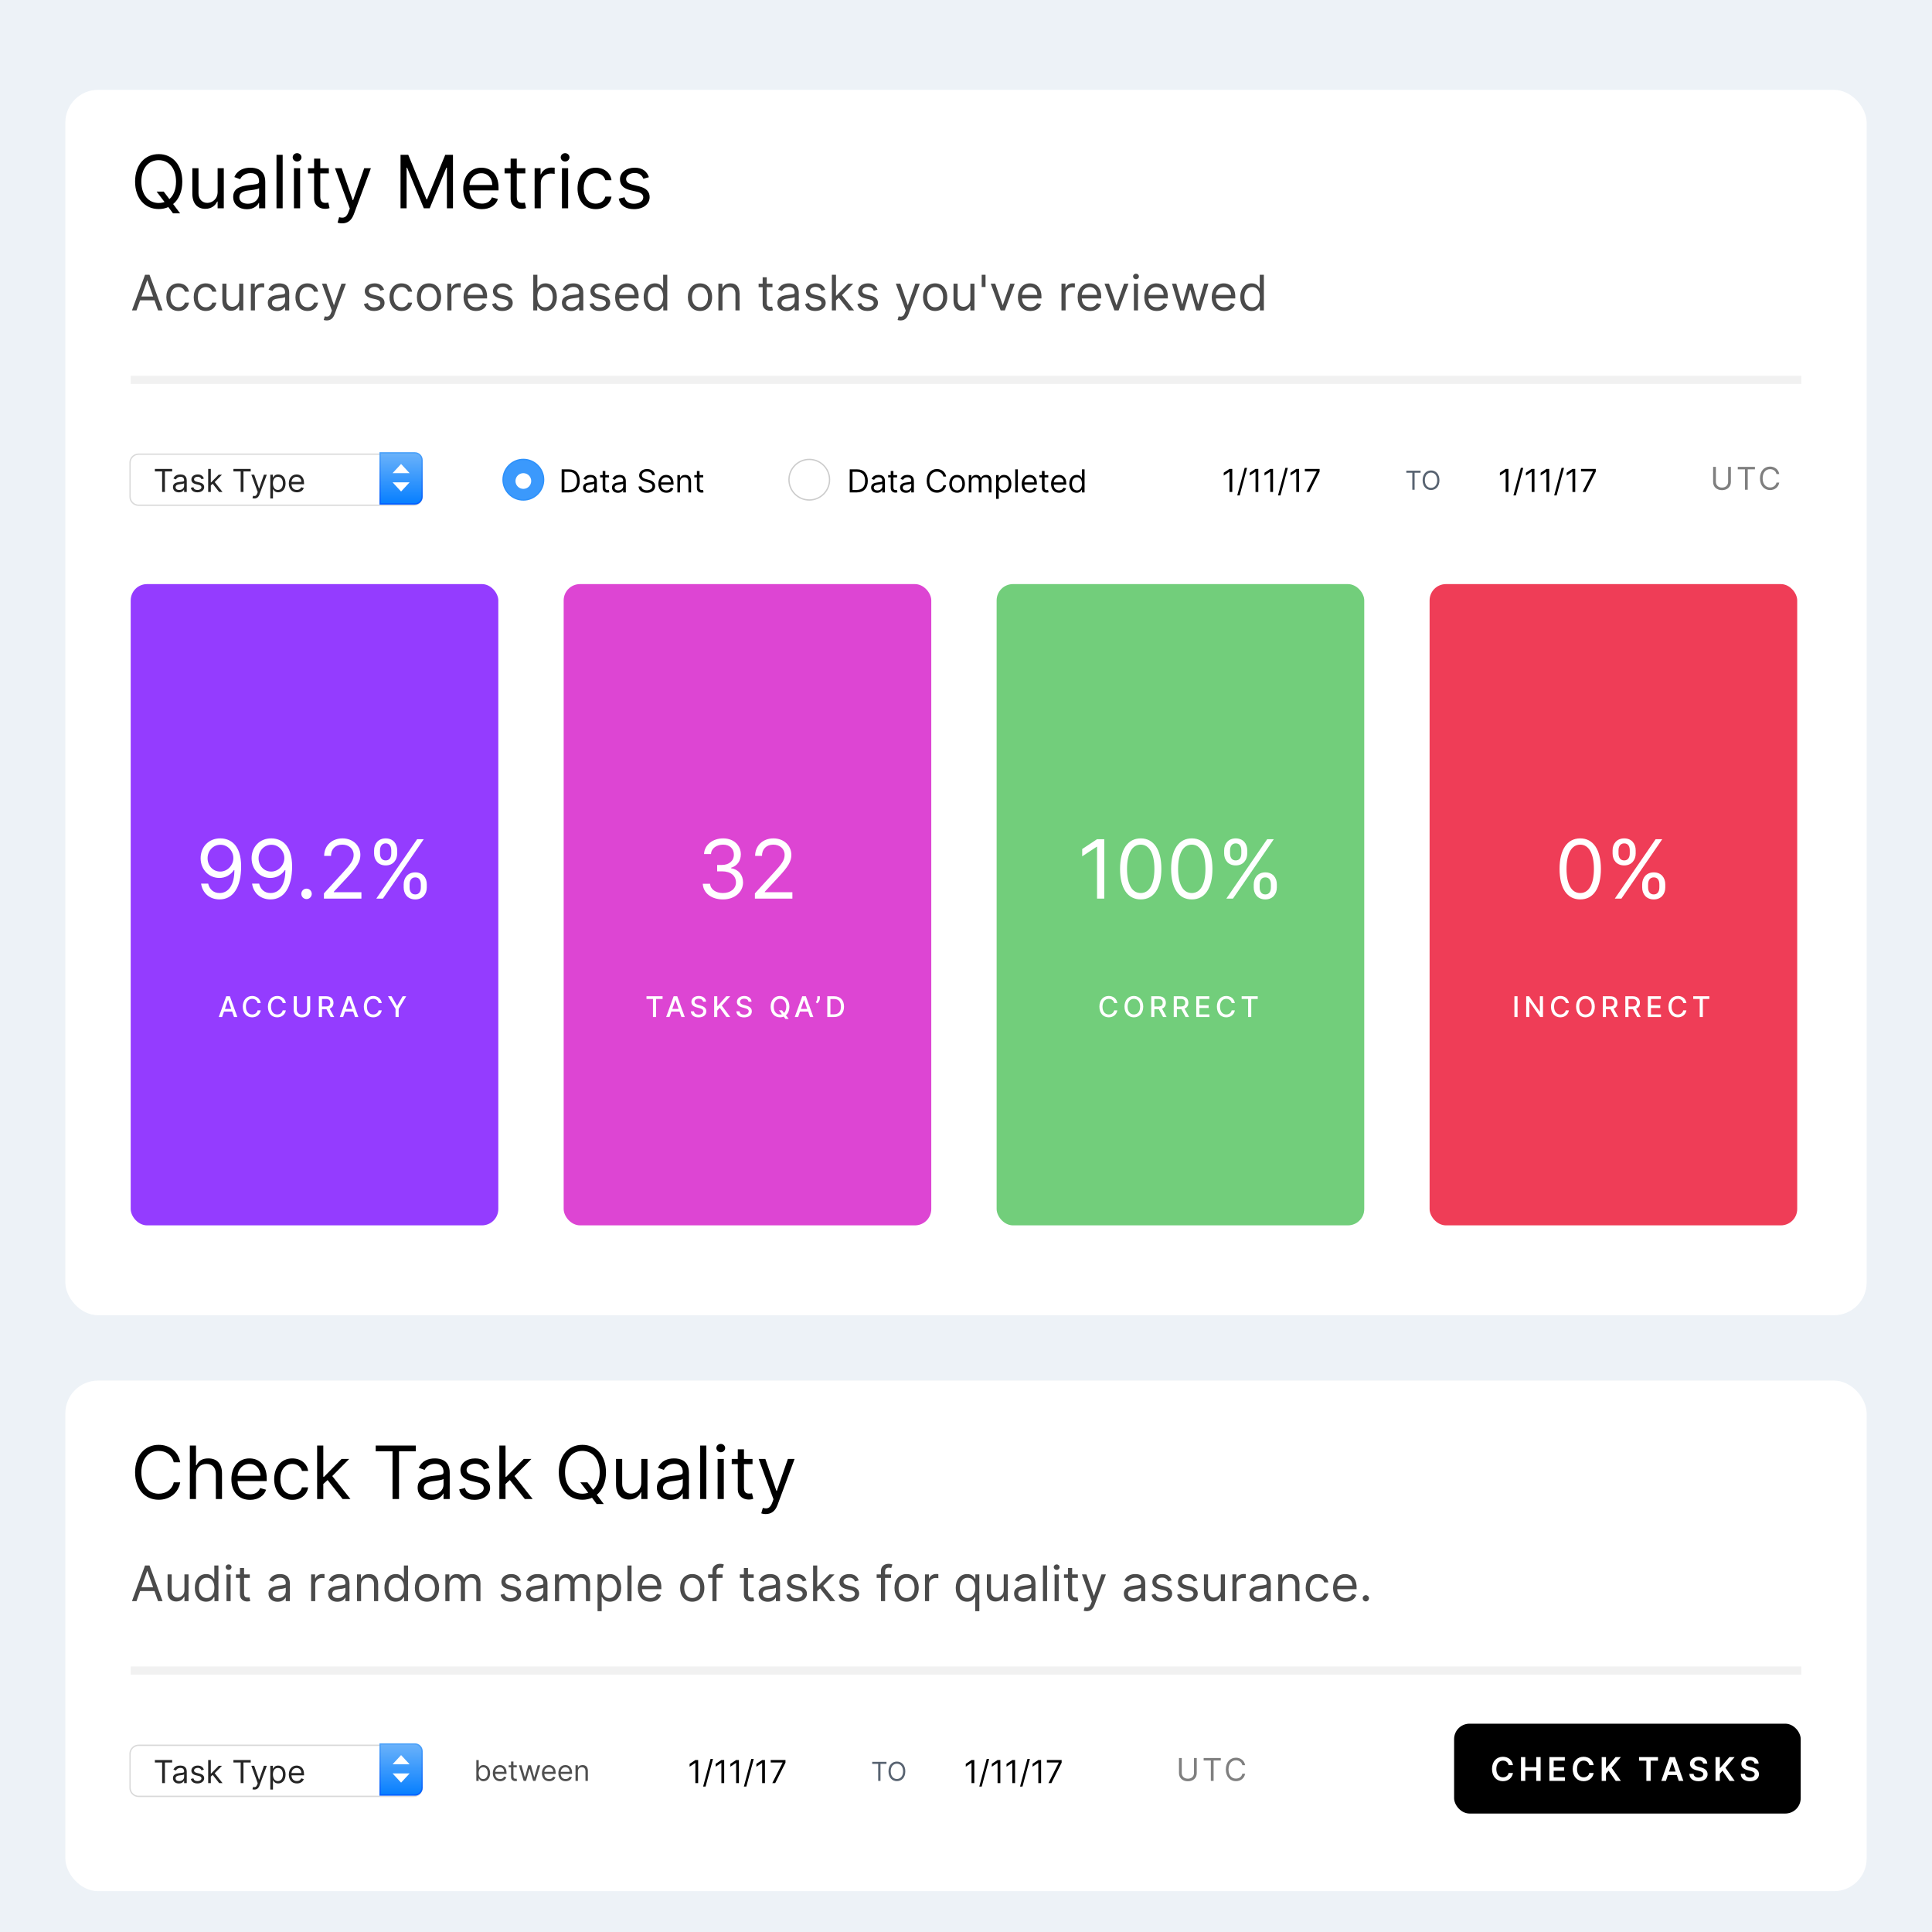 <svg width="473" height="473" viewBox="0 0 473 473" fill="none" xmlns="http://www.w3.org/2000/svg">
<path fill-rule="evenodd" clip-rule="evenodd" d="M0 0H473V473H0V0Z" fill="white"/>
<path fill-rule="evenodd" clip-rule="evenodd" d="M0 0H473V473H0V0Z" fill="#EDF2F7"/>
<g filter="url(#filter0_dd)">
<rect x="16" y="332" width="441" height="125" rx="8" fill="white"/>
</g>
<rect x="356" y="422" width="84.857" height="22" rx="3.771" fill="black"/>
<path d="M370.408 432.145C370.229 430.852 369.235 430.102 367.945 430.102C366.425 430.102 365.28 431.21 365.28 433.091C365.28 434.969 366.411 436.08 367.945 436.08C369.329 436.08 370.246 435.185 370.408 434.074L369.346 434.068C369.212 434.75 368.655 435.134 367.959 435.134C367.016 435.134 366.34 434.426 366.34 433.091C366.34 431.778 367.011 431.048 367.962 431.048C368.67 431.048 369.224 431.449 369.346 432.145H370.408ZM372.374 436H373.428V433.528H376.124V436H377.18V430.182H376.124V432.645H373.428V430.182H372.374V436ZM379.327 436H383.133V435.116H380.381V433.528H382.915V432.645H380.381V431.065H383.111V430.182H379.327V436ZM390.166 432.145C389.987 430.852 388.993 430.102 387.703 430.102C386.183 430.102 385.038 431.21 385.038 433.091C385.038 434.969 386.169 436.08 387.703 436.08C389.087 436.08 390.004 435.185 390.166 434.074L389.104 434.068C388.97 434.75 388.413 435.134 387.717 435.134C386.774 435.134 386.098 434.426 386.098 433.091C386.098 431.778 386.768 431.048 387.72 431.048C388.428 431.048 388.981 431.449 389.104 432.145H390.166ZM392.131 436H393.185V434.267L393.83 433.506L395.566 436H396.833L394.563 432.793L396.813 430.182H395.526L393.256 432.855H393.185V430.182H392.131V436ZM401.274 431.065H403.072V436H404.118V431.065H405.916V430.182H401.274V431.065ZM407.855 436L408.335 434.565H410.523L411.006 436H412.131L410.079 430.182H408.778L406.73 436H407.855ZM408.619 433.719L409.406 431.375H409.452L410.239 433.719H408.619ZM416.965 431.781H417.979C417.959 430.798 417.121 430.102 415.883 430.102C414.661 430.102 413.744 430.79 413.746 431.818C413.746 432.653 414.34 433.134 415.298 433.381L415.959 433.551C416.587 433.71 417.002 433.906 417.005 434.358C417.002 434.855 416.53 435.188 415.843 435.188C415.184 435.188 414.673 434.892 414.63 434.281H413.593C413.636 435.438 414.496 436.088 415.852 436.088C417.246 436.088 418.056 435.392 418.059 434.366C418.056 433.358 417.224 432.898 416.349 432.69L415.803 432.554C415.326 432.44 414.809 432.239 414.815 431.753C414.817 431.315 415.209 430.994 415.869 430.994C416.496 430.994 416.911 431.287 416.965 431.781ZM419.999 436H421.053V434.267L421.697 433.506L423.433 436H424.7L422.43 432.793L424.68 430.182H423.393L421.124 432.855H421.053V430.182H419.999V436ZM429.543 431.781H430.557C430.538 430.798 429.7 430.102 428.461 430.102C427.239 430.102 426.322 430.79 426.325 431.818C426.325 432.653 426.918 433.134 427.876 433.381L428.538 433.551C429.165 433.71 429.58 433.906 429.583 434.358C429.58 434.855 429.109 435.188 428.421 435.188C427.762 435.188 427.251 434.892 427.208 434.281H426.171C426.214 435.438 427.075 436.088 428.43 436.088C429.825 436.088 430.634 435.392 430.637 434.366C430.634 433.358 429.802 432.898 428.927 432.69L428.381 432.554C427.904 432.44 427.387 432.239 427.393 431.753C427.396 431.315 427.788 430.994 428.447 430.994C429.075 430.994 429.489 431.287 429.543 431.781Z" fill="white"/>
<line x1="32" y1="409" x2="441" y2="409" stroke="#F1F1F1" stroke-width="2"/>
<path d="M33.415 392L34.293 389.528H37.821L38.699 392H39.807L36.602 383.273H35.511L32.307 392H33.415ZM34.625 388.591L36.023 384.653H36.091L37.489 388.591H34.625ZM45.155 389.324C45.155 390.551 44.217 391.114 43.467 391.114C42.632 391.114 42.035 390.5 42.035 389.545V385.455H41.03V389.614C41.03 391.284 41.916 392.085 43.144 392.085C44.132 392.085 44.78 391.557 45.087 390.892H45.155V392H46.16V385.455H45.155V389.324ZM50.474 392.136C51.735 392.136 52.162 391.352 52.383 390.994H52.502V392H53.474V383.273H52.468V386.494H52.383C52.162 386.153 51.77 385.369 50.491 385.369C48.838 385.369 47.696 386.682 47.696 388.744C47.696 390.824 48.838 392.136 50.474 392.136ZM50.61 391.233C49.349 391.233 48.701 390.125 48.701 388.727C48.701 387.347 49.332 386.273 50.61 386.273C51.838 386.273 52.485 387.261 52.485 388.727C52.485 390.21 51.821 391.233 50.61 391.233ZM55.456 392H56.461V385.455H55.456V392ZM55.967 384.364C56.359 384.364 56.683 384.057 56.683 383.682C56.683 383.307 56.359 383 55.967 383C55.575 383 55.251 383.307 55.251 383.682C55.251 384.057 55.575 384.364 55.967 384.364ZM61.15 385.455H59.752V383.886H58.746V385.455H57.758V386.307H58.746V390.398C58.746 391.54 59.667 392.085 60.519 392.085C60.894 392.085 61.133 392.017 61.269 391.966L61.065 391.062C60.979 391.08 60.843 391.114 60.621 391.114C60.178 391.114 59.752 390.977 59.752 390.125V386.307H61.15V385.455ZM67.964 392.153C69.106 392.153 69.702 391.54 69.907 391.114H69.958V392H70.964V387.688C70.964 385.608 69.379 385.369 68.543 385.369C67.555 385.369 66.43 385.71 65.918 386.903L66.873 387.244C67.094 386.767 67.619 386.256 68.577 386.256C69.502 386.256 69.958 386.746 69.958 387.585V387.619C69.958 388.105 69.464 388.062 68.271 388.216C67.056 388.374 65.731 388.642 65.731 390.142C65.731 391.42 66.719 392.153 67.964 392.153ZM68.117 391.25C67.316 391.25 66.737 390.892 66.737 390.193C66.737 389.426 67.435 389.188 68.219 389.085C68.646 389.034 69.788 388.915 69.958 388.71V389.631C69.958 390.449 69.31 391.25 68.117 391.25ZM76.174 392H77.18V387.858C77.18 386.972 77.879 386.324 78.834 386.324C79.102 386.324 79.379 386.375 79.447 386.392V385.369C79.332 385.361 79.068 385.352 78.919 385.352C78.135 385.352 77.453 385.795 77.214 386.443H77.146V385.455H76.174V392ZM82.565 392.153C83.707 392.153 84.304 391.54 84.508 391.114H84.56V392H85.565V387.688C85.565 385.608 83.98 385.369 83.145 385.369C82.156 385.369 81.031 385.71 80.52 386.903L81.474 387.244C81.696 386.767 82.22 386.256 83.179 386.256C84.104 386.256 84.56 386.746 84.56 387.585V387.619C84.56 388.105 84.065 388.062 82.872 388.216C81.658 388.374 80.332 388.642 80.332 390.142C80.332 391.42 81.321 392.153 82.565 392.153ZM82.719 391.25C81.918 391.25 81.338 390.892 81.338 390.193C81.338 389.426 82.037 389.188 82.821 389.085C83.247 389.034 84.389 388.915 84.56 388.71V389.631C84.56 390.449 83.912 391.25 82.719 391.25ZM88.407 388.062C88.407 386.92 89.114 386.273 90.077 386.273C91.01 386.273 91.577 386.882 91.577 387.909V392H92.583V387.841C92.583 386.17 91.692 385.369 90.367 385.369C89.378 385.369 88.765 385.812 88.458 386.477H88.373V385.455H87.401V392H88.407V388.062ZM96.892 392.136C98.153 392.136 98.579 391.352 98.801 390.994H98.921V392H99.892V383.273H98.886V386.494H98.801C98.579 386.153 98.188 385.369 96.909 385.369C95.256 385.369 94.114 386.682 94.114 388.744C94.114 390.824 95.256 392.136 96.892 392.136ZM97.028 391.233C95.767 391.233 95.119 390.125 95.119 388.727C95.119 387.347 95.75 386.273 97.028 386.273C98.256 386.273 98.903 387.261 98.903 388.727C98.903 390.21 98.239 391.233 97.028 391.233ZM104.533 392.136C106.305 392.136 107.499 390.79 107.499 388.761C107.499 386.716 106.305 385.369 104.533 385.369C102.76 385.369 101.567 386.716 101.567 388.761C101.567 390.79 102.76 392.136 104.533 392.136ZM104.533 391.233C103.186 391.233 102.572 390.074 102.572 388.761C102.572 387.449 103.186 386.273 104.533 386.273C105.879 386.273 106.493 387.449 106.493 388.761C106.493 390.074 105.879 391.233 104.533 391.233ZM109.034 392H110.039V387.909C110.039 386.95 110.738 386.273 111.522 386.273C112.285 386.273 112.818 386.771 112.818 387.517V392H113.841V387.739C113.841 386.895 114.369 386.273 115.289 386.273C116.005 386.273 116.619 386.652 116.619 387.619V392H117.625V387.619C117.625 386.081 116.798 385.369 115.63 385.369C114.693 385.369 114.007 385.8 113.67 386.477H113.602C113.278 385.778 112.707 385.369 111.846 385.369C110.994 385.369 110.363 385.778 110.091 386.477H110.005V385.455H109.034V392ZM127.475 386.92C127.159 385.991 126.452 385.369 125.157 385.369C123.776 385.369 122.753 386.153 122.753 387.261C122.753 388.165 123.29 388.77 124.492 389.051L125.583 389.307C126.243 389.46 126.554 389.776 126.554 390.227C126.554 390.79 125.958 391.25 125.02 391.25C124.198 391.25 123.682 390.896 123.503 390.193L122.549 390.432C122.783 391.544 123.699 392.136 125.037 392.136C126.559 392.136 127.594 391.305 127.594 390.176C127.594 389.264 127.023 388.689 125.855 388.403L124.884 388.165C124.108 387.973 123.759 387.713 123.759 387.21C123.759 386.648 124.355 386.239 125.157 386.239C126.034 386.239 126.397 386.724 126.571 387.176L127.475 386.92ZM131.034 392.153C132.176 392.153 132.773 391.54 132.977 391.114H133.028V392H134.034V387.688C134.034 385.608 132.449 385.369 131.614 385.369C130.625 385.369 129.5 385.71 128.989 386.903L129.943 387.244C130.165 386.767 130.689 386.256 131.648 386.256C132.572 386.256 133.028 386.746 133.028 387.585V387.619C133.028 388.105 132.534 388.062 131.341 388.216C130.126 388.374 128.801 388.642 128.801 390.142C128.801 391.42 129.79 392.153 131.034 392.153ZM131.188 391.25C130.386 391.25 129.807 390.892 129.807 390.193C129.807 389.426 130.506 389.188 131.29 389.085C131.716 389.034 132.858 388.915 133.028 388.71V389.631C133.028 390.449 132.381 391.25 131.188 391.25ZM135.87 392H136.875V387.909C136.875 386.95 137.574 386.273 138.358 386.273C139.121 386.273 139.654 386.771 139.654 387.517V392H140.676V387.739C140.676 386.895 141.205 386.273 142.125 386.273C142.841 386.273 143.455 386.652 143.455 387.619V392H144.461V387.619C144.461 386.081 143.634 385.369 142.466 385.369C141.529 385.369 140.843 385.8 140.506 386.477H140.438C140.114 385.778 139.543 385.369 138.682 385.369C137.83 385.369 137.199 385.778 136.926 386.477H136.841V385.455H135.87V392ZM146.299 394.455H147.305V390.994H147.39C147.612 391.352 148.038 392.136 149.299 392.136C150.936 392.136 152.078 390.824 152.078 388.744C152.078 386.682 150.936 385.369 149.282 385.369C148.004 385.369 147.612 386.153 147.39 386.494H147.271V385.455H146.299V394.455ZM147.288 388.727C147.288 387.261 147.936 386.273 149.163 386.273C150.441 386.273 151.072 387.347 151.072 388.727C151.072 390.125 150.424 391.233 149.163 391.233C147.953 391.233 147.288 390.21 147.288 388.727ZM154.618 383.273H153.612V392H154.618V383.273ZM159.204 392.136C160.533 392.136 161.505 391.472 161.812 390.483L160.84 390.21C160.585 390.892 159.992 391.233 159.204 391.233C158.023 391.233 157.21 390.47 157.163 389.068H161.914V388.642C161.914 386.205 160.465 385.369 159.102 385.369C157.329 385.369 156.153 386.767 156.153 388.778C156.153 390.79 157.312 392.136 159.204 392.136ZM157.163 388.199C157.231 387.18 157.951 386.273 159.102 386.273C160.192 386.273 160.891 387.091 160.891 388.199H157.163ZM169.478 392.136C171.251 392.136 172.444 390.79 172.444 388.761C172.444 386.716 171.251 385.369 169.478 385.369C167.705 385.369 166.512 386.716 166.512 388.761C166.512 390.79 167.705 392.136 169.478 392.136ZM169.478 391.233C168.131 391.233 167.518 390.074 167.518 388.761C167.518 387.449 168.131 386.273 169.478 386.273C170.825 386.273 171.438 387.449 171.438 388.761C171.438 390.074 170.825 391.233 169.478 391.233ZM176.894 385.455H175.428V384.79C175.428 384.142 175.701 383.801 176.365 383.801C176.655 383.801 176.826 383.869 176.928 383.903L177.218 383.034C177.064 382.966 176.757 382.864 176.263 382.864C175.326 382.864 174.422 383.426 174.422 384.551V385.455H173.365V386.307H174.422V392H175.428V386.307H176.894V385.455ZM184.525 385.455H183.127V383.886H182.121V385.455H181.133V386.307H182.121V390.398C182.121 391.54 183.042 392.085 183.894 392.085C184.269 392.085 184.508 392.017 184.644 391.966L184.44 391.062C184.354 391.08 184.218 391.114 183.996 391.114C183.553 391.114 183.127 390.977 183.127 390.125V386.307H184.525V385.455ZM187.964 392.153C189.106 392.153 189.702 391.54 189.907 391.114H189.958V392H190.964V387.688C190.964 385.608 189.379 385.369 188.543 385.369C187.555 385.369 186.43 385.71 185.918 386.903L186.873 387.244C187.094 386.767 187.619 386.256 188.577 386.256C189.502 386.256 189.958 386.746 189.958 387.585V387.619C189.958 388.105 189.464 388.062 188.271 388.216C187.056 388.374 185.731 388.642 185.731 390.142C185.731 391.42 186.719 392.153 187.964 392.153ZM188.117 391.25C187.316 391.25 186.737 390.892 186.737 390.193C186.737 389.426 187.435 389.188 188.219 389.085C188.646 389.034 189.788 388.915 189.958 388.71V389.631C189.958 390.449 189.31 391.25 188.117 391.25ZM197.436 386.92C197.12 385.991 196.413 385.369 195.118 385.369C193.737 385.369 192.714 386.153 192.714 387.261C192.714 388.165 193.251 388.77 194.453 389.051L195.544 389.307C196.204 389.46 196.515 389.776 196.515 390.227C196.515 390.79 195.919 391.25 194.981 391.25C194.159 391.25 193.643 390.896 193.464 390.193L192.51 390.432C192.744 391.544 193.66 392.136 194.998 392.136C196.52 392.136 197.555 391.305 197.555 390.176C197.555 389.264 196.984 388.689 195.816 388.403L194.845 388.165C194.069 387.973 193.72 387.713 193.72 387.21C193.72 386.648 194.316 386.239 195.118 386.239C195.995 386.239 196.358 386.724 196.532 387.176L197.436 386.92ZM199.069 392H200.075V389.55L200.778 388.898L203.228 392H204.506L201.536 388.25L204.302 385.455H203.058L200.194 388.369H200.075V383.273H199.069V392ZM210.233 386.92C209.917 385.991 209.21 385.369 207.914 385.369C206.534 385.369 205.511 386.153 205.511 387.261C205.511 388.165 206.048 388.77 207.25 389.051L208.341 389.307C209.001 389.46 209.312 389.776 209.312 390.227C209.312 390.79 208.716 391.25 207.778 391.25C206.956 391.25 206.44 390.896 206.261 390.193L205.306 390.432C205.541 391.544 206.457 392.136 207.795 392.136C209.316 392.136 210.352 391.305 210.352 390.176C210.352 389.264 209.781 388.689 208.613 388.403L207.642 388.165C206.866 387.973 206.517 387.713 206.517 387.21C206.517 386.648 207.113 386.239 207.914 386.239C208.792 386.239 209.154 386.724 209.329 387.176L210.233 386.92ZM218.156 385.455H216.69V384.79C216.69 384.142 216.962 383.801 217.627 383.801C217.917 383.801 218.087 383.869 218.19 383.903L218.479 383.034C218.326 382.966 218.019 382.864 217.525 382.864C216.587 382.864 215.684 383.426 215.684 384.551V385.455H214.627V386.307H215.684V392H216.69V386.307H218.156V385.455ZM221.955 392.136C223.727 392.136 224.92 390.79 224.92 388.761C224.92 386.716 223.727 385.369 221.955 385.369C220.182 385.369 218.989 386.716 218.989 388.761C218.989 390.79 220.182 392.136 221.955 392.136ZM221.955 391.233C220.608 391.233 219.994 390.074 219.994 388.761C219.994 387.449 220.608 386.273 221.955 386.273C223.301 386.273 223.915 387.449 223.915 388.761C223.915 390.074 223.301 391.233 221.955 391.233ZM226.456 392H227.461V387.858C227.461 386.972 228.16 386.324 229.115 386.324C229.383 386.324 229.66 386.375 229.728 386.392V385.369C229.613 385.361 229.349 385.352 229.2 385.352C228.416 385.352 227.734 385.795 227.495 386.443H227.427V385.455H226.456V392ZM239.767 394.455V385.455H238.795V386.494H238.676C238.455 386.153 238.062 385.369 236.784 385.369C235.131 385.369 233.989 386.682 233.989 388.744C233.989 390.824 235.131 392.136 236.767 392.136C238.028 392.136 238.455 391.352 238.676 390.994H238.761V394.455H239.767ZM238.778 388.727C238.778 390.21 238.114 391.233 236.903 391.233C235.642 391.233 234.994 390.125 234.994 388.727C234.994 387.347 235.625 386.273 236.903 386.273C238.131 386.273 238.778 387.261 238.778 388.727ZM245.733 389.324C245.733 390.551 244.795 391.114 244.045 391.114C243.21 391.114 242.614 390.5 242.614 389.545V385.455H241.608V389.614C241.608 391.284 242.494 392.085 243.722 392.085C244.71 392.085 245.358 391.557 245.665 390.892H245.733V392H246.739V385.455H245.733V389.324ZM250.507 392.153C251.649 392.153 252.245 391.54 252.45 391.114H252.501V392H253.507V387.688C253.507 385.608 251.922 385.369 251.086 385.369C250.098 385.369 248.973 385.71 248.461 386.903L249.416 387.244C249.637 386.767 250.162 386.256 251.12 386.256C252.045 386.256 252.501 386.746 252.501 387.585V387.619C252.501 388.105 252.007 388.062 250.814 388.216C249.599 388.374 248.274 388.642 248.274 390.142C248.274 391.42 249.262 392.153 250.507 392.153ZM250.66 391.25C249.859 391.25 249.279 390.892 249.279 390.193C249.279 389.426 249.978 389.188 250.762 389.085C251.189 389.034 252.331 388.915 252.501 388.71V389.631C252.501 390.449 251.853 391.25 250.66 391.25ZM256.348 383.273H255.342V392H256.348V383.273ZM258.19 392H259.196V385.455H258.19V392ZM258.701 384.364C259.093 384.364 259.417 384.057 259.417 383.682C259.417 383.307 259.093 383 258.701 383C258.309 383 257.985 383.307 257.985 383.682C257.985 384.057 258.309 384.364 258.701 384.364ZM263.884 385.455H262.487V383.886H261.481V385.455H260.492V386.307H261.481V390.398C261.481 391.54 262.401 392.085 263.254 392.085C263.629 392.085 263.867 392.017 264.004 391.966L263.799 391.062C263.714 391.08 263.577 391.114 263.356 391.114C262.913 391.114 262.487 390.977 262.487 390.125V386.307H263.884V385.455ZM266.045 394.455C266.952 394.455 267.592 393.973 267.971 392.955L270.749 385.455H269.658L267.852 390.67H267.783L265.977 385.455H264.886L267.306 392.034L267.119 392.545C266.752 393.543 266.3 393.636 265.567 393.449L265.312 394.335C265.414 394.386 265.704 394.455 266.045 394.455ZM277.378 392.153C278.52 392.153 279.116 391.54 279.321 391.114H279.372V392H280.378V387.688C280.378 385.608 278.793 385.369 277.957 385.369C276.969 385.369 275.844 385.71 275.332 386.903L276.287 387.244C276.509 386.767 277.033 386.256 277.991 386.256C278.916 386.256 279.372 386.746 279.372 387.585V387.619C279.372 388.105 278.878 388.062 277.685 388.216C276.47 388.374 275.145 388.642 275.145 390.142C275.145 391.42 276.134 392.153 277.378 392.153ZM277.531 391.25C276.73 391.25 276.151 390.892 276.151 390.193C276.151 389.426 276.849 389.188 277.634 389.085C278.06 389.034 279.202 388.915 279.372 388.71V389.631C279.372 390.449 278.724 391.25 277.531 391.25ZM286.85 386.92C286.534 385.991 285.827 385.369 284.532 385.369C283.151 385.369 282.128 386.153 282.128 387.261C282.128 388.165 282.665 388.77 283.867 389.051L284.958 389.307C285.618 389.46 285.929 389.776 285.929 390.227C285.929 390.79 285.333 391.25 284.395 391.25C283.573 391.25 283.057 390.896 282.878 390.193L281.924 390.432C282.158 391.544 283.074 392.136 284.412 392.136C285.934 392.136 286.969 391.305 286.969 390.176C286.969 389.264 286.398 388.689 285.23 388.403L284.259 388.165C283.483 387.973 283.134 387.713 283.134 387.21C283.134 386.648 283.73 386.239 284.532 386.239C285.409 386.239 285.772 386.724 285.946 387.176L286.85 386.92ZM293.119 386.92C292.804 385.991 292.097 385.369 290.801 385.369C289.42 385.369 288.398 386.153 288.398 387.261C288.398 388.165 288.935 388.77 290.136 389.051L291.227 389.307C291.888 389.46 292.199 389.776 292.199 390.227C292.199 390.79 291.602 391.25 290.665 391.25C289.842 391.25 289.327 390.896 289.148 390.193L288.193 390.432C288.428 391.544 289.344 392.136 290.682 392.136C292.203 392.136 293.239 391.305 293.239 390.176C293.239 389.264 292.668 388.689 291.5 388.403L290.528 388.165C289.753 387.973 289.403 387.713 289.403 387.21C289.403 386.648 290 386.239 290.801 386.239C291.679 386.239 292.041 386.724 292.216 387.176L293.119 386.92ZM298.877 389.324C298.877 390.551 297.94 391.114 297.19 391.114C296.355 391.114 295.758 390.5 295.758 389.545V385.455H294.752V389.614C294.752 391.284 295.639 392.085 296.866 392.085C297.855 392.085 298.502 391.557 298.809 390.892H298.877V392H299.883V385.455H298.877V389.324ZM301.725 392H302.731V387.858C302.731 386.972 303.43 386.324 304.384 386.324C304.653 386.324 304.93 386.375 304.998 386.392V385.369C304.883 385.361 304.619 385.352 304.469 385.352C303.685 385.352 303.004 385.795 302.765 386.443H302.697V385.455H301.725V392ZM308.116 392.153C309.258 392.153 309.855 391.54 310.059 391.114H310.11V392H311.116V387.688C311.116 385.608 309.531 385.369 308.696 385.369C307.707 385.369 306.582 385.71 306.071 386.903L307.025 387.244C307.247 386.767 307.771 386.256 308.73 386.256C309.654 386.256 310.11 386.746 310.11 387.585V387.619C310.11 388.105 309.616 388.062 308.423 388.216C307.208 388.374 305.883 388.642 305.883 390.142C305.883 391.42 306.872 392.153 308.116 392.153ZM308.27 391.25C307.468 391.25 306.889 390.892 306.889 390.193C306.889 389.426 307.588 389.188 308.372 389.085C308.798 389.034 309.94 388.915 310.11 388.71V389.631C310.11 390.449 309.463 391.25 308.27 391.25ZM313.957 388.062C313.957 386.92 314.665 386.273 315.628 386.273C316.561 386.273 317.128 386.882 317.128 387.909V392H318.134V387.841C318.134 386.17 317.243 385.369 315.918 385.369C314.929 385.369 314.315 385.812 314.009 386.477H313.923V385.455H312.952V392H313.957V388.062ZM322.63 392.136C324.079 392.136 325.034 391.25 325.204 390.091H324.199C324.011 390.807 323.414 391.233 322.63 391.233C321.437 391.233 320.67 390.244 320.67 388.727C320.67 387.244 321.454 386.273 322.63 386.273C323.517 386.273 324.045 386.818 324.199 387.415H325.204C325.034 386.188 323.994 385.369 322.613 385.369C320.841 385.369 319.664 386.767 319.664 388.761C319.664 390.722 320.789 392.136 322.63 392.136ZM329.419 392.136C330.748 392.136 331.72 391.472 332.027 390.483L331.055 390.21C330.799 390.892 330.207 391.233 329.419 391.233C328.238 391.233 327.424 390.47 327.377 389.068H332.129V388.642C332.129 386.205 330.68 385.369 329.316 385.369C327.544 385.369 326.368 386.767 326.368 388.778C326.368 390.79 327.527 392.136 329.419 392.136ZM327.377 388.199C327.446 387.18 328.166 386.273 329.316 386.273C330.407 386.273 331.106 387.091 331.106 388.199H327.377ZM334.392 392.068C334.814 392.068 335.159 391.723 335.159 391.301C335.159 390.879 334.814 390.534 334.392 390.534C333.97 390.534 333.625 390.879 333.625 391.301C333.625 391.723 333.97 392.068 334.392 392.068Z" fill="#4A4A4A"/>
<path d="M44.119 358C43.633 355.315 41.486 353.73 38.852 353.73C35.503 353.73 33.074 356.312 33.074 360.455C33.074 364.597 35.503 367.179 38.852 367.179C41.486 367.179 43.633 365.594 44.119 362.909H42.534C42.151 364.724 40.591 365.696 38.852 365.696C36.474 365.696 34.608 363.855 34.608 360.455C34.608 357.054 36.474 355.213 38.852 355.213C40.591 355.213 42.151 356.185 42.534 358H44.119ZM47.985 361.094C47.985 359.381 49.078 358.409 50.567 358.409C51.986 358.409 52.843 359.304 52.843 360.864V367H54.351V360.761C54.351 358.237 53.009 357.054 51.002 357.054C49.455 357.054 48.573 357.7 48.113 358.716H47.985V353.909H46.476V367H47.985V361.094ZM61.228 367.205C63.222 367.205 64.679 366.207 65.14 364.724L63.682 364.315C63.299 365.338 62.41 365.849 61.228 365.849C59.457 365.849 58.236 364.705 58.166 362.602H65.293V361.963C65.293 358.307 63.12 357.054 61.074 357.054C58.415 357.054 56.651 359.151 56.651 362.168C56.651 365.185 58.39 367.205 61.228 367.205ZM58.166 361.298C58.268 359.771 59.348 358.409 61.074 358.409C62.711 358.409 63.759 359.636 63.759 361.298H58.166ZM71.576 367.205C73.75 367.205 75.181 365.875 75.437 364.136H73.929C73.647 365.21 72.752 365.849 71.576 365.849C69.787 365.849 68.636 364.366 68.636 362.091C68.636 359.866 69.812 358.409 71.576 358.409C72.906 358.409 73.698 359.227 73.929 360.122H75.437C75.181 358.281 73.622 357.054 71.551 357.054C68.892 357.054 67.127 359.151 67.127 362.142C67.127 365.082 68.815 367.205 71.576 367.205ZM77.642 367H79.151V363.325L80.206 362.347L83.881 367H85.799L81.343 361.375L85.492 357.182H83.625L79.33 361.554H79.151V353.909H77.642V367ZM91.985 355.315H96.101V367H97.686V355.315H101.803V353.909H91.985V355.315ZM105.598 367.23C107.311 367.23 108.206 366.31 108.513 365.67H108.589V367H110.098V360.531C110.098 357.412 107.72 357.054 106.467 357.054C104.984 357.054 103.297 357.565 102.53 359.355L103.962 359.866C104.294 359.151 105.08 358.384 106.518 358.384C107.906 358.384 108.589 359.119 108.589 360.378V360.429C108.589 361.158 107.848 361.094 106.058 361.324C104.237 361.56 102.249 361.963 102.249 364.213C102.249 366.131 103.732 367.23 105.598 367.23ZM105.828 365.875C104.626 365.875 103.757 365.338 103.757 364.29C103.757 363.139 104.805 362.781 105.982 362.628C106.621 362.551 108.334 362.372 108.589 362.065V363.446C108.589 364.673 107.618 365.875 105.828 365.875ZM119.806 359.381C119.333 357.987 118.272 357.054 116.329 357.054C114.258 357.054 112.724 358.23 112.724 359.892C112.724 361.247 113.529 362.155 115.331 362.577L116.968 362.96C117.959 363.19 118.425 363.663 118.425 364.341C118.425 365.185 117.53 365.875 116.124 365.875C114.89 365.875 114.117 365.344 113.849 364.29L112.417 364.648C112.768 366.316 114.143 367.205 116.15 367.205C118.432 367.205 119.985 365.958 119.985 364.264C119.985 362.896 119.128 362.033 117.377 361.605L115.92 361.247C114.756 360.96 114.232 360.57 114.232 359.815C114.232 358.972 115.127 358.358 116.329 358.358C117.645 358.358 118.189 359.087 118.451 359.764L119.806 359.381ZM122.256 367H123.764V363.325L124.819 362.347L128.494 367H130.412L125.957 361.375L130.105 357.182H128.239L123.943 361.554H123.764V353.909H122.256V367ZM148.359 360.455C148.359 356.312 145.93 353.73 142.581 353.73C139.231 353.73 136.802 356.312 136.802 360.455C136.802 364.597 139.231 367.179 142.581 367.179C143.437 367.179 144.23 367.013 144.939 366.693L146.084 368.227H147.822L146.116 365.958C147.509 364.814 148.359 362.909 148.359 360.455ZM142.069 362.909L144.013 365.453C143.565 365.613 143.086 365.696 142.581 365.696C140.203 365.696 138.336 363.855 138.336 360.455C138.336 357.054 140.203 355.213 142.581 355.213C144.959 355.213 146.825 357.054 146.825 360.455C146.825 362.43 146.199 363.874 145.202 364.744L143.808 362.909H142.069ZM157.008 362.986C157.008 364.827 155.601 365.67 154.476 365.67C153.224 365.67 152.329 364.75 152.329 363.318V357.182H150.82V363.42C150.82 365.926 152.15 367.128 153.991 367.128C155.474 367.128 156.445 366.335 156.905 365.338H157.008V367H158.516V357.182H157.008V362.986ZM164.168 367.23C165.881 367.23 166.776 366.31 167.083 365.67H167.16V367H168.668V360.531C168.668 357.412 166.29 357.054 165.038 357.054C163.555 357.054 161.867 357.565 161.1 359.355L162.532 359.866C162.864 359.151 163.651 358.384 165.089 358.384C166.476 358.384 167.16 359.119 167.16 360.378V360.429C167.16 361.158 166.418 361.094 164.629 361.324C162.807 361.56 160.819 361.963 160.819 364.213C160.819 366.131 162.302 367.23 164.168 367.23ZM164.398 365.875C163.197 365.875 162.327 365.338 162.327 364.29C162.327 363.139 163.376 362.781 164.552 362.628C165.191 362.551 166.904 362.372 167.16 362.065V363.446C167.16 364.673 166.188 365.875 164.398 365.875ZM172.93 353.909H171.422V367H172.93V353.909ZM175.693 367H177.202V357.182H175.693V367ZM176.46 355.545C177.048 355.545 177.534 355.085 177.534 354.523C177.534 353.96 177.048 353.5 176.46 353.5C175.872 353.5 175.386 353.96 175.386 354.523C175.386 355.085 175.872 355.545 176.46 355.545ZM184.235 357.182H182.138V354.83H180.629V357.182H179.146V358.46H180.629V364.597C180.629 366.31 182.01 367.128 183.289 367.128C183.851 367.128 184.209 367.026 184.414 366.949L184.107 365.594C183.979 365.619 183.774 365.67 183.442 365.67C182.777 365.67 182.138 365.466 182.138 364.188V358.46H184.235V357.182ZM187.475 370.682C188.837 370.682 189.796 369.96 190.365 368.432L194.532 357.182H192.896L190.186 365.006H190.083L187.373 357.182H185.737L189.367 367.051L189.086 367.818C188.536 369.314 187.859 369.455 186.759 369.173L186.376 370.503C186.529 370.58 186.964 370.682 187.475 370.682Z" fill="black"/>
<g filter="url(#filter1_d)">
<path fill-rule="evenodd" clip-rule="evenodd" d="M158 427.129C158 424.296 160.296 422 163.129 422H271.479C274.311 422 276.608 424.296 276.608 427.129V439.31C276.608 442.143 274.311 444.439 271.479 444.439H163.129C160.296 444.439 158 442.143 158 439.31V427.129Z" fill="white"/>
</g>
<path d="M238.537 430.899H237.853L236.443 431.836V432.53L237.82 431.616H237.853V436.542H238.537V430.899ZM242.165 430.635H241.57L239.752 437.391H240.347L242.165 430.635ZM244.909 430.899H244.226L242.815 431.836V432.53L244.193 431.616H244.226V436.542H244.909V430.899ZM248.516 430.899H247.832L246.422 431.836V432.53L247.799 431.616H247.832V436.542H248.516V430.899ZM252.144 430.635H251.549L249.731 437.391H250.326L252.144 430.635ZM254.888 430.899H254.204L252.794 431.836V432.53L254.171 431.616H254.204V436.542H254.888V430.899ZM256.687 436.542H257.403L259.916 431.538V430.899H256.301V431.505H259.211V431.549L256.687 436.542Z" fill="black"/>
<path d="M170.925 430.899H170.242L168.831 431.836V432.53L170.209 431.616H170.242V436.542H170.925V430.899ZM174.554 430.635H173.959L172.14 437.391H172.736L174.554 430.635ZM177.298 430.899H176.614L175.204 431.836V432.53L176.581 431.616H176.614V436.542H177.298V430.899ZM180.904 430.899H180.221L178.81 431.836V432.53L180.188 431.616H180.221V436.542H180.904V430.899ZM184.533 430.635H183.938L182.119 437.391H182.714L184.533 430.635ZM187.276 430.899H186.593L185.182 431.836V432.53L186.56 431.616H186.593V436.542H187.276V430.899ZM189.076 436.542H189.792L192.305 431.538V430.899H188.69V431.505H191.599V431.549L189.076 436.542Z" fill="black"/>
<path d="M213.533 431.838H214.999V436H215.564V431.838H217.03V431.337H213.533V431.838ZM221.641 433.669C221.641 432.193 220.776 431.274 219.583 431.274C218.39 431.274 217.525 432.193 217.525 433.669C217.525 435.144 218.39 436.064 219.583 436.064C220.776 436.064 221.641 435.144 221.641 433.669ZM221.095 433.669C221.095 434.88 220.43 435.536 219.583 435.536C218.736 435.536 218.071 434.88 218.071 433.669C218.071 432.457 218.736 431.802 219.583 431.802C220.43 431.802 221.095 432.457 221.095 433.669Z" fill="#586371"/>
<path d="M292.318 430.405V434.055C292.318 434.874 291.755 435.465 290.821 435.465C289.886 435.465 289.324 434.874 289.324 434.055V430.405H288.646V434.109C288.646 435.257 289.504 436.098 290.821 436.098C292.138 436.098 292.995 435.257 292.995 434.109V430.405H292.318ZM294.684 431.006H296.443V436H297.121V431.006H298.88V430.405H294.684V431.006ZM304.836 432.153C304.629 431.006 303.711 430.328 302.585 430.328C301.154 430.328 300.115 431.432 300.115 433.202C300.115 434.973 301.154 436.076 302.585 436.076C303.711 436.076 304.629 435.399 304.836 434.251H304.159C303.995 435.027 303.328 435.443 302.585 435.443C301.569 435.443 300.771 434.656 300.771 433.202C300.771 431.749 301.569 430.962 302.585 430.962C303.328 430.962 303.995 431.377 304.159 432.153H304.836Z" fill="black" fill-opacity="0.5"/>
<g filter="url(#filter2_d)">
<path fill-rule="evenodd" clip-rule="evenodd" d="M33.923 427.129C32.861 427.129 32 427.99 32 429.052V437.387C32 438.449 32.861 439.31 33.923 439.31H101.241C102.303 439.31 103.165 438.449 103.165 437.387V429.052C103.165 427.99 102.303 427.129 101.241 427.129H33.923Z" fill="white"/>
<path d="M31.84 429.052V437.387C31.84 438.538 32.773 439.471 33.923 439.471H101.241C102.392 439.471 103.325 438.538 103.325 437.387V429.052C103.325 427.902 102.392 426.969 101.241 426.969H33.923C32.773 426.969 31.84 427.902 31.84 429.052Z" stroke="black" stroke-opacity="0.15" stroke-width="0.321"/>
</g>
<path d="M37.918 431.505H39.692V436.542H40.375V431.505H42.15V430.899H37.918V431.505ZM43.786 436.641C44.524 436.641 44.91 436.244 45.042 435.969H45.075V436.542H45.725V433.754C45.725 432.409 44.7 432.255 44.16 432.255C43.521 432.255 42.794 432.475 42.463 433.247L43.08 433.467C43.224 433.159 43.562 432.828 44.182 432.828C44.78 432.828 45.075 433.145 45.075 433.688V433.71C45.075 434.024 44.755 433.996 43.984 434.095C43.199 434.197 42.342 434.371 42.342 435.341C42.342 436.167 42.981 436.641 43.786 436.641ZM43.885 436.057C43.367 436.057 42.992 435.826 42.992 435.374C42.992 434.878 43.444 434.724 43.951 434.657C44.227 434.624 44.965 434.547 45.075 434.415V435.01C45.075 435.539 44.656 436.057 43.885 436.057ZM49.91 433.258C49.706 432.657 49.249 432.255 48.411 432.255C47.518 432.255 46.857 432.762 46.857 433.478C46.857 434.062 47.204 434.454 47.981 434.635L48.687 434.801C49.114 434.9 49.315 435.104 49.315 435.396C49.315 435.759 48.929 436.057 48.323 436.057C47.791 436.057 47.458 435.828 47.342 435.374L46.725 435.528C46.876 436.247 47.469 436.63 48.334 436.63C49.318 436.63 49.987 436.093 49.987 435.363C49.987 434.773 49.618 434.401 48.863 434.217L48.235 434.062C47.733 433.938 47.507 433.77 47.507 433.445C47.507 433.081 47.893 432.817 48.411 432.817C48.979 432.817 49.213 433.131 49.326 433.423L49.91 433.258ZM50.966 436.542H51.616V434.958L52.071 434.536L53.655 436.542H54.482L52.561 434.117L54.349 432.31H53.545L51.693 434.195H51.616V430.899H50.966V436.542ZM57.148 431.505H58.922V436.542H59.606V431.505H61.38V430.899H57.148V431.505ZM62.28 438.129C62.867 438.129 63.281 437.818 63.526 437.159L65.322 432.31H64.617L63.449 435.682H63.404L62.236 432.31H61.531L63.096 436.564L62.975 436.895C62.738 437.539 62.446 437.6 61.972 437.479L61.806 438.052C61.873 438.085 62.06 438.129 62.28 438.129ZM66.18 438.129H66.831V435.892H66.886C67.029 436.123 67.305 436.63 68.12 436.63C69.178 436.63 69.917 435.782 69.917 434.437C69.917 433.103 69.178 432.255 68.109 432.255C67.282 432.255 67.029 432.762 66.886 432.982H66.809V432.31H66.18V438.129ZM66.82 434.426C66.82 433.478 67.239 432.839 68.032 432.839C68.859 432.839 69.266 433.533 69.266 434.426C69.266 435.33 68.847 436.046 68.032 436.046C67.249 436.046 66.82 435.385 66.82 434.426ZM72.683 436.63C73.543 436.63 74.171 436.2 74.369 435.561L73.741 435.385C73.576 435.826 73.193 436.046 72.683 436.046C71.92 436.046 71.393 435.553 71.363 434.646H74.435V434.371C74.435 432.795 73.498 432.255 72.617 432.255C71.471 432.255 70.71 433.159 70.71 434.459C70.71 435.759 71.46 436.63 72.683 436.63ZM71.363 434.084C71.407 433.426 71.873 432.839 72.617 432.839C73.322 432.839 73.774 433.368 73.774 434.084H71.363Z" fill="#252525"/>
<path d="M101.561 439.471H93.066V426.969H101.561C102.535 426.969 103.324 427.758 103.324 428.732V437.707C103.324 438.681 102.535 439.471 101.561 439.471Z" fill="url(#paint0_linear)" stroke="url(#paint1_linear)" stroke-width="0.321"/>
<path fill-rule="evenodd" clip-rule="evenodd" d="M100.28 434.181L98.196 436.43L96.112 434.181M100.279 431.937L98.196 429.689L96.112 431.937" fill="white"/>
<path d="M116.616 436H117.183V435.413H117.253C117.382 435.622 117.631 436.08 118.366 436.08C119.321 436.08 119.987 435.314 119.987 434.101C119.987 432.898 119.321 432.132 118.357 432.132C117.611 432.132 117.382 432.589 117.253 432.788H117.203V430.909H116.616V436ZM117.193 434.091C117.193 433.236 117.571 432.659 118.287 432.659C119.033 432.659 119.401 433.286 119.401 434.091C119.401 434.906 119.023 435.553 118.287 435.553C117.581 435.553 117.193 434.956 117.193 434.091ZM122.434 436.08C123.21 436.08 123.776 435.692 123.955 435.115L123.389 434.956C123.24 435.354 122.894 435.553 122.434 435.553C121.746 435.553 121.271 435.108 121.243 434.29H124.015V434.041C124.015 432.619 123.17 432.132 122.374 432.132C121.34 432.132 120.654 432.947 120.654 434.121C120.654 435.294 121.33 436.08 122.434 436.08ZM121.243 433.783C121.283 433.189 121.703 432.659 122.374 432.659C123.011 432.659 123.419 433.136 123.419 433.783H121.243ZM126.517 432.182H125.701V431.267H125.115V432.182H124.538V432.679H125.115V435.065C125.115 435.732 125.652 436.05 126.149 436.05C126.368 436.05 126.507 436.01 126.586 435.98L126.467 435.453C126.417 435.463 126.338 435.483 126.209 435.483C125.95 435.483 125.701 435.403 125.701 434.906V432.679H126.517V432.182ZM128.213 436H128.79L129.625 433.067H129.685L130.52 436H131.096L132.26 432.182H131.643L130.818 435.095H130.778L129.973 432.182H129.346L128.531 435.105H128.491L127.666 432.182H127.05L128.213 436ZM134.455 436.08C135.231 436.08 135.797 435.692 135.976 435.115L135.41 434.956C135.26 435.354 134.915 435.553 134.455 435.553C133.767 435.553 133.292 435.108 133.264 434.29H136.036V434.041C136.036 432.619 135.191 432.132 134.395 432.132C133.361 432.132 132.675 432.947 132.675 434.121C132.675 435.294 133.351 436.08 134.455 436.08ZM133.264 433.783C133.304 433.189 133.724 432.659 134.395 432.659C135.032 432.659 135.439 433.136 135.439 433.783H133.264ZM138.478 436.08C139.254 436.08 139.82 435.692 139.999 435.115L139.433 434.956C139.283 435.354 138.938 435.553 138.478 435.553C137.789 435.553 137.315 435.108 137.287 434.29H140.059V434.041C140.059 432.619 139.214 432.132 138.418 432.132C137.384 432.132 136.698 432.947 136.698 434.121C136.698 435.294 137.374 436.08 138.478 436.08ZM137.287 433.783C137.327 433.189 137.747 432.659 138.418 432.659C139.055 432.659 139.462 433.136 139.462 433.783H137.287ZM141.487 433.703C141.487 433.037 141.899 432.659 142.461 432.659C143.006 432.659 143.336 433.015 143.336 433.614V436H143.923V433.574C143.923 432.599 143.403 432.132 142.63 432.132C142.054 432.132 141.696 432.391 141.517 432.778H141.467V432.182H140.9V436H141.487V433.703Z" fill="#4F4F4F"/>
<g filter="url(#filter3_dd)">
<rect x="16" y="16" width="441" height="300" rx="8" fill="white"/>
</g>
<line x1="32" y1="93" x2="441" y2="93" stroke="#F1F1F1" stroke-width="2"/>
<path d="M33.415 76L34.293 73.528H37.821L38.699 76H39.807L36.602 67.273H35.511L32.307 76H33.415ZM34.625 72.591L36.023 68.653H36.091L37.489 72.591H34.625ZM43.689 76.136C45.138 76.136 46.092 75.25 46.263 74.091H45.257C45.07 74.807 44.473 75.233 43.689 75.233C42.496 75.233 41.729 74.244 41.729 72.727C41.729 71.244 42.513 70.273 43.689 70.273C44.575 70.273 45.104 70.818 45.257 71.415H46.263C46.092 70.188 45.053 69.369 43.672 69.369C41.899 69.369 40.723 70.767 40.723 72.761C40.723 74.722 41.848 76.136 43.689 76.136ZM50.392 76.136C51.841 76.136 52.795 75.25 52.966 74.091H51.96C51.773 74.807 51.176 75.233 50.392 75.233C49.199 75.233 48.432 74.244 48.432 72.727C48.432 71.244 49.216 70.273 50.392 70.273C51.278 70.273 51.807 70.818 51.96 71.415H52.966C52.795 70.188 51.756 69.369 50.375 69.369C48.602 69.369 47.426 70.767 47.426 72.761C47.426 74.722 48.551 76.136 50.392 76.136ZM58.561 73.324C58.561 74.551 57.624 75.114 56.874 75.114C56.038 75.114 55.442 74.5 55.442 73.546V69.454H54.436V73.614C54.436 75.284 55.322 76.085 56.55 76.085C57.538 76.085 58.186 75.557 58.493 74.892H58.561V76H59.567V69.454H58.561V73.324ZM61.409 76H62.414V71.858C62.414 70.972 63.113 70.324 64.068 70.324C64.336 70.324 64.613 70.375 64.681 70.392V69.369C64.566 69.361 64.302 69.352 64.153 69.352C63.369 69.352 62.687 69.796 62.449 70.443H62.38V69.454H61.409V76ZM67.8 76.153C68.942 76.153 69.538 75.54 69.743 75.114H69.794V76H70.8V71.688C70.8 69.608 69.215 69.369 68.379 69.369C67.391 69.369 66.266 69.71 65.754 70.903L66.709 71.244C66.93 70.767 67.454 70.256 68.413 70.256C69.338 70.256 69.794 70.746 69.794 71.585V71.619C69.794 72.105 69.3 72.062 68.106 72.216C66.892 72.374 65.567 72.642 65.567 74.142C65.567 75.421 66.555 76.153 67.8 76.153ZM67.953 75.25C67.152 75.25 66.572 74.892 66.572 74.193C66.572 73.426 67.271 73.188 68.055 73.085C68.481 73.034 69.624 72.915 69.794 72.71V73.631C69.794 74.449 69.146 75.25 67.953 75.25ZM75.294 76.136C76.743 76.136 77.698 75.25 77.868 74.091H76.863C76.675 74.807 76.079 75.233 75.294 75.233C74.101 75.233 73.334 74.244 73.334 72.727C73.334 71.244 74.118 70.273 75.294 70.273C76.181 70.273 76.709 70.818 76.863 71.415H77.868C77.698 70.188 76.658 69.369 75.277 69.369C73.505 69.369 72.329 70.767 72.329 72.761C72.329 74.722 73.454 76.136 75.294 76.136ZM79.986 78.454C80.894 78.454 81.533 77.973 81.912 76.954L84.691 69.454H83.6L81.793 74.671H81.725L79.918 69.454H78.827L81.248 76.034L81.06 76.546C80.694 77.543 80.242 77.636 79.509 77.449L79.253 78.335C79.356 78.386 79.645 78.454 79.986 78.454ZM94.029 70.921C93.714 69.992 93.007 69.369 91.711 69.369C90.331 69.369 89.308 70.153 89.308 71.261C89.308 72.165 89.845 72.77 91.046 73.051L92.137 73.307C92.798 73.46 93.109 73.776 93.109 74.227C93.109 74.79 92.512 75.25 91.575 75.25C90.752 75.25 90.237 74.896 90.058 74.193L89.103 74.432C89.338 75.544 90.254 76.136 91.592 76.136C93.113 76.136 94.149 75.305 94.149 74.176C94.149 73.264 93.578 72.689 92.41 72.403L91.439 72.165C90.663 71.973 90.314 71.713 90.314 71.21C90.314 70.648 90.91 70.239 91.711 70.239C92.589 70.239 92.951 70.724 93.126 71.176L94.029 70.921ZM98.322 76.136C99.771 76.136 100.725 75.25 100.896 74.091H99.89C99.702 74.807 99.106 75.233 98.322 75.233C97.129 75.233 96.362 74.244 96.362 72.727C96.362 71.244 97.146 70.273 98.322 70.273C99.208 70.273 99.737 70.818 99.89 71.415H100.896C100.725 70.188 99.685 69.369 98.305 69.369C96.532 69.369 95.356 70.767 95.356 72.761C95.356 74.722 96.481 76.136 98.322 76.136ZM105.025 76.136C106.798 76.136 107.991 74.79 107.991 72.761C107.991 70.716 106.798 69.369 105.025 69.369C103.252 69.369 102.059 70.716 102.059 72.761C102.059 74.79 103.252 76.136 105.025 76.136ZM105.025 75.233C103.678 75.233 103.065 74.074 103.065 72.761C103.065 71.449 103.678 70.273 105.025 70.273C106.371 70.273 106.985 71.449 106.985 72.761C106.985 74.074 106.371 75.233 105.025 75.233ZM109.526 76H110.532V71.858C110.532 70.972 111.23 70.324 112.185 70.324C112.453 70.324 112.73 70.375 112.799 70.392V69.369C112.684 69.361 112.419 69.352 112.27 69.352C111.486 69.352 110.804 69.796 110.566 70.443H110.498V69.454H109.526V76ZM116.536 76.136C117.865 76.136 118.837 75.472 119.144 74.483L118.172 74.21C117.917 74.892 117.324 75.233 116.536 75.233C115.355 75.233 114.542 74.47 114.495 73.068H119.246V72.642C119.246 70.204 117.797 69.369 116.434 69.369C114.661 69.369 113.485 70.767 113.485 72.778C113.485 74.79 114.644 76.136 116.536 76.136ZM114.495 72.199C114.563 71.18 115.283 70.273 116.434 70.273C117.525 70.273 118.223 71.091 118.223 72.199H114.495ZM125.412 70.921C125.097 69.992 124.39 69.369 123.094 69.369C121.713 69.369 120.691 70.153 120.691 71.261C120.691 72.165 121.228 72.77 122.429 73.051L123.52 73.307C124.181 73.46 124.492 73.776 124.492 74.227C124.492 74.79 123.895 75.25 122.958 75.25C122.135 75.25 121.62 74.896 121.441 74.193L120.486 74.432C120.721 75.544 121.637 76.136 122.975 76.136C124.496 76.136 125.532 75.305 125.532 74.176C125.532 73.264 124.961 72.689 123.793 72.403L122.821 72.165C122.046 71.973 121.696 71.713 121.696 71.21C121.696 70.648 122.293 70.239 123.094 70.239C123.972 70.239 124.334 70.724 124.509 71.176L125.412 70.921ZM130.557 76H131.528V74.994H131.648C131.869 75.352 132.295 76.136 133.557 76.136C135.193 76.136 136.335 74.824 136.335 72.744C136.335 70.682 135.193 69.369 133.54 69.369C132.261 69.369 131.869 70.153 131.648 70.494H131.562V67.273H130.557V76ZM131.545 72.727C131.545 71.261 132.193 70.273 133.42 70.273C134.699 70.273 135.33 71.347 135.33 72.727C135.33 74.125 134.682 75.233 133.42 75.233C132.21 75.233 131.545 74.21 131.545 72.727ZM139.8 76.153C140.942 76.153 141.538 75.54 141.743 75.114H141.794V76H142.8V71.688C142.8 69.608 141.214 69.369 140.379 69.369C139.391 69.369 138.266 69.71 137.754 70.903L138.709 71.244C138.93 70.767 139.455 70.256 140.413 70.256C141.338 70.256 141.794 70.746 141.794 71.585V71.619C141.794 72.105 141.3 72.062 140.107 72.216C138.892 72.374 137.567 72.642 137.567 74.142C137.567 75.421 138.555 76.153 139.8 76.153ZM139.953 75.25C139.152 75.25 138.572 74.892 138.572 74.193C138.572 73.426 139.271 73.188 140.055 73.085C140.482 73.034 141.624 72.915 141.794 72.71V73.631C141.794 74.449 141.146 75.25 139.953 75.25ZM149.272 70.921C148.956 69.992 148.249 69.369 146.953 69.369C145.573 69.369 144.55 70.153 144.55 71.261C144.55 72.165 145.087 72.77 146.289 73.051L147.38 73.307C148.04 73.46 148.351 73.776 148.351 74.227C148.351 74.79 147.755 75.25 146.817 75.25C145.995 75.25 145.479 74.896 145.3 74.193L144.346 74.432C144.58 75.544 145.496 76.136 146.834 76.136C148.355 76.136 149.391 75.305 149.391 74.176C149.391 73.264 148.82 72.689 147.652 72.403L146.681 72.165C145.905 71.973 145.556 71.713 145.556 71.21C145.556 70.648 146.152 70.239 146.953 70.239C147.831 70.239 148.194 70.724 148.368 71.176L149.272 70.921ZM153.649 76.136C154.979 76.136 155.95 75.472 156.257 74.483L155.286 74.21C155.03 74.892 154.438 75.233 153.649 75.233C152.469 75.233 151.655 74.47 151.608 73.068H156.359V72.642C156.359 70.204 154.911 69.369 153.547 69.369C151.774 69.369 150.598 70.767 150.598 72.778C150.598 74.79 151.757 76.136 153.649 76.136ZM151.608 72.199C151.676 71.18 152.396 70.273 153.547 70.273C154.638 70.273 155.337 71.091 155.337 72.199H151.608ZM160.361 76.136C161.622 76.136 162.048 75.352 162.27 74.994H162.389V76H163.361V67.273H162.355V70.494H162.27C162.048 70.153 161.656 69.369 160.378 69.369C158.724 69.369 157.582 70.682 157.582 72.744C157.582 74.824 158.724 76.136 160.361 76.136ZM160.497 75.233C159.236 75.233 158.588 74.125 158.588 72.727C158.588 71.347 159.219 70.273 160.497 70.273C161.724 70.273 162.372 71.261 162.372 72.727C162.372 74.21 161.707 75.233 160.497 75.233ZM171.376 76.136C173.149 76.136 174.342 74.79 174.342 72.761C174.342 70.716 173.149 69.369 171.376 69.369C169.604 69.369 168.411 70.716 168.411 72.761C168.411 74.79 169.604 76.136 171.376 76.136ZM171.376 75.233C170.03 75.233 169.416 74.074 169.416 72.761C169.416 71.449 170.03 70.273 171.376 70.273C172.723 70.273 173.337 71.449 173.337 72.761C173.337 74.074 172.723 75.233 171.376 75.233ZM176.883 72.062C176.883 70.921 177.591 70.273 178.554 70.273C179.487 70.273 180.054 70.882 180.054 71.909V76H181.059V71.841C181.059 70.171 180.169 69.369 178.843 69.369C177.855 69.369 177.241 69.812 176.934 70.477H176.849V69.454H175.877V76H176.883V72.062ZM189.119 69.454H187.721V67.886H186.715V69.454H185.727V70.307H186.715V74.398C186.715 75.54 187.636 76.085 188.488 76.085C188.863 76.085 189.102 76.017 189.238 75.966L189.033 75.062C188.948 75.079 188.812 75.114 188.59 75.114C188.147 75.114 187.721 74.977 187.721 74.125V70.307H189.119V69.454ZM192.558 76.153C193.7 76.153 194.296 75.54 194.501 75.114H194.552V76H195.558V71.688C195.558 69.608 193.972 69.369 193.137 69.369C192.148 69.369 191.023 69.71 190.512 70.903L191.467 71.244C191.688 70.767 192.212 70.256 193.171 70.256C194.096 70.256 194.552 70.746 194.552 71.585V71.619C194.552 72.105 194.058 72.062 192.864 72.216C191.65 72.374 190.325 72.642 190.325 74.142C190.325 75.421 191.313 76.153 192.558 76.153ZM192.711 75.25C191.91 75.25 191.33 74.892 191.33 74.193C191.33 73.426 192.029 73.188 192.813 73.085C193.239 73.034 194.381 72.915 194.552 72.71V73.631C194.552 74.449 193.904 75.25 192.711 75.25ZM202.029 70.921C201.714 69.992 201.007 69.369 199.711 69.369C198.331 69.369 197.308 70.153 197.308 71.261C197.308 72.165 197.845 72.77 199.047 73.051L200.137 73.307C200.798 73.46 201.109 73.776 201.109 74.227C201.109 74.79 200.512 75.25 199.575 75.25C198.752 75.25 198.237 74.896 198.058 74.193L197.103 74.432C197.338 75.544 198.254 76.136 199.592 76.136C201.113 76.136 202.149 75.305 202.149 74.176C202.149 73.264 201.578 72.689 200.41 72.403L199.439 72.165C198.663 71.973 198.314 71.713 198.314 71.21C198.314 70.648 198.91 70.239 199.711 70.239C200.589 70.239 200.951 70.724 201.126 71.176L202.029 70.921ZM203.663 76H204.668V73.55L205.371 72.898L207.822 76H209.1L206.13 72.25L208.896 69.454H207.651L204.788 72.369H204.668V67.273H203.663V76ZM214.826 70.921C214.511 69.992 213.804 69.369 212.508 69.369C211.127 69.369 210.105 70.153 210.105 71.261C210.105 72.165 210.642 72.77 211.843 73.051L212.934 73.307C213.595 73.46 213.906 73.776 213.906 74.227C213.906 74.79 213.309 75.25 212.372 75.25C211.549 75.25 211.034 74.896 210.855 74.193L209.9 74.432C210.135 75.544 211.051 76.136 212.389 76.136C213.91 76.136 214.946 75.305 214.946 74.176C214.946 73.264 214.375 72.689 213.207 72.403L212.235 72.165C211.46 71.973 211.11 71.713 211.11 71.21C211.11 70.648 211.707 70.239 212.508 70.239C213.386 70.239 213.748 70.724 213.923 71.176L214.826 70.921ZM220.482 78.454C221.39 78.454 222.029 77.973 222.408 76.954L225.187 69.454H224.096L222.289 74.671H222.221L220.414 69.454H219.323L221.744 76.034L221.556 76.546C221.19 77.543 220.738 77.636 220.005 77.449L219.749 78.335C219.852 78.386 220.141 78.454 220.482 78.454ZM228.939 76.136C230.712 76.136 231.905 74.79 231.905 72.761C231.905 70.716 230.712 69.369 228.939 69.369C227.166 69.369 225.973 70.716 225.973 72.761C225.973 74.79 227.166 76.136 228.939 76.136ZM228.939 75.233C227.592 75.233 226.979 74.074 226.979 72.761C226.979 71.449 227.592 70.273 228.939 70.273C230.286 70.273 230.899 71.449 230.899 72.761C230.899 74.074 230.286 75.233 228.939 75.233ZM237.565 73.324C237.565 74.551 236.627 75.114 235.877 75.114C235.042 75.114 234.446 74.5 234.446 73.546V69.454H233.44V73.614C233.44 75.284 234.326 76.085 235.554 76.085C236.542 76.085 237.19 75.557 237.497 74.892H237.565V76H238.571V69.454H237.565V73.324ZM241.282 67.273H240.344V70.273H241.282V67.273ZM248.425 69.454H247.334L245.527 74.671H245.459L243.652 69.454H242.561L244.982 76H246.005L248.425 69.454ZM252.262 76.136C253.592 76.136 254.564 75.472 254.87 74.483L253.899 74.21C253.643 74.892 253.051 75.233 252.262 75.233C251.082 75.233 250.268 74.47 250.221 73.068H254.973V72.642C254.973 70.204 253.524 69.369 252.16 69.369C250.387 69.369 249.211 70.767 249.211 72.778C249.211 74.79 250.37 76.136 252.262 76.136ZM250.221 72.199C250.289 71.18 251.01 70.273 252.16 70.273C253.251 70.273 253.95 71.091 253.95 72.199H250.221ZM259.877 76H260.883V71.858C260.883 70.972 261.582 70.324 262.537 70.324C262.805 70.324 263.082 70.375 263.15 70.392V69.369C263.035 69.361 262.771 69.352 262.622 69.352C261.838 69.352 261.156 69.796 260.917 70.443H260.849V69.454H259.877V76ZM266.887 76.136C268.217 76.136 269.189 75.472 269.495 74.483L268.524 74.21C268.268 74.892 267.676 75.233 266.887 75.233C265.707 75.233 264.893 74.47 264.846 73.068H269.598V72.642C269.598 70.204 268.149 69.369 266.785 69.369C265.012 69.369 263.836 70.767 263.836 72.778C263.836 74.79 264.995 76.136 266.887 76.136ZM264.846 72.199C264.914 71.18 265.635 70.273 266.785 70.273C267.876 70.273 268.575 71.091 268.575 72.199H264.846ZM276.281 69.454H275.19L273.383 74.671H273.315L271.508 69.454H270.417L272.837 76H273.86L276.281 69.454ZM277.608 76H278.614V69.454H277.608V76ZM278.119 68.364C278.511 68.364 278.835 68.057 278.835 67.682C278.835 67.307 278.511 67 278.119 67C277.727 67 277.403 67.307 277.403 67.682C277.403 68.057 277.727 68.364 278.119 68.364ZM283.2 76.136C284.529 76.136 285.501 75.472 285.808 74.483L284.836 74.21C284.581 74.892 283.988 75.233 283.2 75.233C282.02 75.233 281.206 74.47 281.159 73.068H285.91V72.642C285.91 70.204 284.461 69.369 283.098 69.369C281.325 69.369 280.149 70.767 280.149 72.778C280.149 74.79 281.308 76.136 283.2 76.136ZM281.159 72.199C281.227 71.18 281.947 70.273 283.098 70.273C284.189 70.273 284.887 71.091 284.887 72.199H281.159ZM288.923 76H289.912L291.343 70.972H291.446L292.877 76H293.866L295.86 69.454H294.804L293.389 74.449H293.321L291.94 69.454H290.866L289.468 74.466H289.4L287.985 69.454H286.929L288.923 76ZM299.712 76.136C301.041 76.136 302.013 75.472 302.32 74.483L301.348 74.21C301.092 74.892 300.5 75.233 299.712 75.233C298.531 75.233 297.717 74.47 297.67 73.068H302.422V72.642C302.422 70.204 300.973 69.369 299.609 69.369C297.837 69.369 296.661 70.767 296.661 72.778C296.661 74.79 297.82 76.136 299.712 76.136ZM297.67 72.199C297.739 71.18 298.459 70.273 299.609 70.273C300.7 70.273 301.399 71.091 301.399 72.199H297.67ZM306.423 76.136C307.685 76.136 308.111 75.352 308.332 74.994H308.452V76H309.423V67.273H308.418V70.494H308.332C308.111 70.153 307.719 69.369 306.44 69.369C304.787 69.369 303.645 70.682 303.645 72.744C303.645 74.824 304.787 76.136 306.423 76.136ZM306.56 75.233C305.298 75.233 304.651 74.125 304.651 72.727C304.651 71.347 305.281 70.273 306.56 70.273C307.787 70.273 308.435 71.261 308.435 72.727C308.435 74.21 307.77 75.233 306.56 75.233Z" fill="#4A4A4A"/>
<path d="M44.631 44.455C44.631 40.312 42.202 37.73 38.852 37.73C35.503 37.73 33.074 40.312 33.074 44.455C33.074 48.597 35.503 51.179 38.852 51.179C39.709 51.179 40.501 51.013 41.211 50.693L42.355 52.227H44.094L42.387 49.958C43.781 48.814 44.631 46.909 44.631 44.455ZM38.341 46.909L40.284 49.453C39.837 49.613 39.357 49.696 38.852 49.696C36.474 49.696 34.608 47.855 34.608 44.455C34.608 41.054 36.474 39.213 38.852 39.213C41.23 39.213 43.097 41.054 43.097 44.455C43.097 46.43 42.47 47.874 41.473 48.744L40.08 46.909H38.341ZM53.279 46.986C53.279 48.827 51.873 49.67 50.748 49.67C49.495 49.67 48.6 48.75 48.6 47.318V41.182H47.092V47.42C47.092 49.926 48.421 51.128 50.262 51.128C51.745 51.128 52.717 50.335 53.177 49.338H53.279V51H54.788V41.182H53.279V46.986ZM60.44 51.23C62.153 51.23 63.048 50.31 63.355 49.67H63.431V51H64.94V44.531C64.94 41.412 62.562 41.054 61.309 41.054C59.826 41.054 58.139 41.565 57.372 43.355L58.803 43.867C59.136 43.151 59.922 42.383 61.36 42.383C62.747 42.383 63.431 43.119 63.431 44.378V44.429C63.431 45.158 62.69 45.094 60.9 45.324C59.078 45.56 57.09 45.963 57.09 48.213C57.09 50.131 58.573 51.23 60.44 51.23ZM60.67 49.875C59.468 49.875 58.599 49.338 58.599 48.29C58.599 47.139 59.647 46.781 60.823 46.628C61.462 46.551 63.176 46.372 63.431 46.065V47.446C63.431 48.673 62.46 49.875 60.67 49.875ZM69.202 37.909H67.693V51H69.202V37.909ZM71.965 51H73.473V41.182H71.965V51ZM72.732 39.545C73.32 39.545 73.806 39.085 73.806 38.523C73.806 37.96 73.32 37.5 72.732 37.5C72.144 37.5 71.658 37.96 71.658 38.523C71.658 39.085 72.144 39.545 72.732 39.545ZM80.506 41.182H78.409V38.83H76.901V41.182H75.418V42.46H76.901V48.597C76.901 50.31 78.282 51.128 79.56 51.128C80.123 51.128 80.481 51.026 80.685 50.949L80.378 49.594C80.25 49.619 80.046 49.67 79.713 49.67C79.049 49.67 78.409 49.466 78.409 48.188V42.46H80.506V41.182ZM83.747 54.682C85.108 54.682 86.067 53.959 86.636 52.432L90.804 41.182H89.167L86.457 49.006H86.355L83.644 41.182H82.008L85.639 51.051L85.358 51.818C84.808 53.314 84.13 53.455 83.031 53.173L82.647 54.503C82.801 54.58 83.235 54.682 83.747 54.682ZM98.062 37.909V51H99.545V41.054H99.673L103.763 51H105.195L109.286 41.054H109.414V51H110.897V37.909H109.005L104.556 48.776H104.403L99.954 37.909H98.062ZM117.987 51.205C119.982 51.205 121.439 50.207 121.899 48.724L120.442 48.315C120.058 49.338 119.17 49.849 117.987 49.849C116.217 49.849 114.996 48.705 114.926 46.602H122.053V45.963C122.053 42.307 119.879 41.054 117.834 41.054C115.175 41.054 113.411 43.151 113.411 46.168C113.411 49.185 115.149 51.205 117.987 51.205ZM114.926 45.298C115.028 43.771 116.108 42.409 117.834 42.409C119.47 42.409 120.519 43.636 120.519 45.298H114.926ZM128.617 41.182H126.521V38.83H125.012V41.182H123.529V42.46H125.012V48.597C125.012 50.31 126.393 51.128 127.671 51.128C128.234 51.128 128.592 51.026 128.796 50.949L128.49 49.594C128.362 49.619 128.157 49.67 127.825 49.67C127.16 49.67 126.521 49.466 126.521 48.188V42.46H128.617V41.182ZM130.887 51H132.395V44.787C132.395 43.457 133.443 42.486 134.875 42.486C135.278 42.486 135.693 42.562 135.796 42.588V41.054C135.623 41.041 135.227 41.028 135.003 41.028C133.827 41.028 132.804 41.693 132.446 42.665H132.344V41.182H130.887V51ZM137.584 51H139.092V41.182H137.584V51ZM138.351 39.545C138.939 39.545 139.425 39.085 139.425 38.523C139.425 37.96 138.939 37.5 138.351 37.5C137.763 37.5 137.277 37.96 137.277 38.523C137.277 39.085 137.763 39.545 138.351 39.545ZM145.844 51.205C148.017 51.205 149.449 49.875 149.705 48.136H148.196C147.915 49.21 147.02 49.849 145.844 49.849C144.054 49.849 142.904 48.367 142.904 46.091C142.904 43.867 144.08 42.409 145.844 42.409C147.173 42.409 147.966 43.227 148.196 44.122H149.705C149.449 42.281 147.889 41.054 145.818 41.054C143.159 41.054 141.395 43.151 141.395 46.142C141.395 49.082 143.083 51.205 145.844 51.205ZM158.865 43.381C158.392 41.987 157.33 41.054 155.387 41.054C153.316 41.054 151.782 42.23 151.782 43.892C151.782 45.247 152.588 46.155 154.39 46.577L156.026 46.96C157.017 47.19 157.484 47.663 157.484 48.341C157.484 49.185 156.589 49.875 155.183 49.875C153.949 49.875 153.176 49.344 152.907 48.29L151.475 48.648C151.827 50.316 153.201 51.205 155.208 51.205C157.49 51.205 159.044 49.958 159.044 48.264C159.044 46.896 158.187 46.033 156.436 45.605L154.978 45.247C153.815 44.959 153.291 44.57 153.291 43.815C153.291 42.972 154.186 42.358 155.387 42.358C156.704 42.358 157.247 43.087 157.509 43.764L158.865 43.381Z" fill="black"/>
<g filter="url(#filter4_d)">
<path fill-rule="evenodd" clip-rule="evenodd" d="M288.768 111.032C288.768 108.199 291.064 105.903 293.897 105.903H402.247C405.079 105.903 407.376 108.199 407.376 111.032V123.213C407.376 126.046 405.079 128.342 402.247 128.342H293.897C291.064 128.342 288.768 126.046 288.768 123.213V111.032Z" fill="white"/>
</g>
<path d="M369.305 114.802H368.622L367.211 115.739V116.433L368.589 115.518H368.622V120.445H369.305V114.802ZM372.934 114.537H372.339L370.52 121.293H371.115L372.934 114.537ZM375.677 114.802H374.994L373.583 115.739V116.433L374.961 115.518H374.994V120.445H375.677V114.802ZM379.284 114.802H378.601L377.19 115.739V116.433L378.568 115.518H378.601V120.445H379.284V114.802ZM382.913 114.537H382.317L380.499 121.293H381.094L382.913 114.537ZM385.656 114.802H384.973L383.562 115.739V116.433L384.94 115.518H384.973V120.445H385.656V114.802ZM387.455 120.445H388.172L390.684 115.441V114.802H387.07V115.408H389.979V115.452L387.455 120.445Z" fill="black"/>
<path d="M301.693 114.802H301.009L299.599 115.739V116.433L300.976 115.518H301.009V120.445H301.693V114.802ZM305.321 114.537H304.726L302.908 121.293H303.503L305.321 114.537ZM308.065 114.802H307.381L305.971 115.739V116.433L307.348 115.518H307.381V120.445H308.065V114.802ZM311.671 114.802H310.988L309.577 115.739V116.433L310.955 115.518H310.988V120.445H311.671V114.802ZM315.3 114.537H314.705L312.886 121.293H313.482L315.3 114.537ZM318.044 114.802H317.36L315.95 115.739V116.433L317.327 115.518H317.36V120.445H318.044V114.802ZM319.843 120.445H320.559L323.072 115.441V114.802H319.457V115.408H322.367V115.452L319.843 120.445Z" fill="black"/>
<path d="M344.301 115.741H345.767V119.903H346.331V115.741H347.798V115.24H344.301V115.741ZM352.409 117.571C352.409 116.096 351.544 115.176 350.351 115.176C349.158 115.176 348.293 116.096 348.293 117.571C348.293 119.047 349.158 119.966 350.351 119.966C351.544 119.966 352.409 119.047 352.409 117.571ZM351.863 117.571C351.863 118.783 351.198 119.438 350.351 119.438C349.504 119.438 348.839 118.783 348.839 117.571C348.839 116.36 349.504 115.704 350.351 115.704C351.198 115.704 351.863 116.36 351.863 117.571Z" fill="#586371"/>
<path d="M423.085 114.307V117.958C423.085 118.777 422.523 119.367 421.588 119.367C420.654 119.367 420.091 118.777 420.091 117.958V114.307H419.414V118.012C419.414 119.16 420.271 120.001 421.588 120.001C422.905 120.001 423.763 119.16 423.763 118.012V114.307H423.085ZM425.451 114.909H427.211V119.903H427.888V114.909H429.648V114.307H425.451V114.909ZM435.604 116.056C435.396 114.909 434.478 114.231 433.353 114.231C431.921 114.231 430.883 115.335 430.883 117.105C430.883 118.875 431.921 119.979 433.353 119.979C434.478 119.979 435.396 119.302 435.604 118.154H434.926C434.762 118.93 434.096 119.345 433.353 119.345C432.336 119.345 431.539 118.559 431.539 117.105C431.539 115.652 432.336 114.865 433.353 114.865C434.096 114.865 434.762 115.28 434.926 116.056H435.604Z" fill="black" fill-opacity="0.5"/>
<g filter="url(#filter5_d)">
<path fill-rule="evenodd" clip-rule="evenodd" d="M33.923 111.032C32.861 111.032 32 111.893 32 112.955V121.29C32 122.352 32.861 123.213 33.923 123.213H101.241C102.303 123.213 103.165 122.352 103.165 121.29V112.955C103.165 111.893 102.303 111.032 101.241 111.032H33.923Z" fill="white"/>
<path d="M31.84 112.955V121.29C31.84 122.441 32.773 123.373 33.923 123.373H101.241C102.392 123.373 103.325 122.441 103.325 121.29V112.955C103.325 111.804 102.392 110.872 101.241 110.872H33.923C32.773 110.872 31.84 111.804 31.84 112.955Z" stroke="black" stroke-opacity="0.15" stroke-width="0.321"/>
</g>
<path d="M37.917 115.408H39.691V120.445H40.374V115.408H42.149V114.802H37.917V115.408ZM43.785 120.544C44.523 120.544 44.909 120.147 45.041 119.872H45.074V120.445H45.724V117.656C45.724 116.312 44.7 116.158 44.159 116.158C43.52 116.158 42.793 116.378 42.462 117.149L43.079 117.37C43.223 117.061 43.562 116.731 44.181 116.731C44.779 116.731 45.074 117.047 45.074 117.59V117.612C45.074 117.926 44.755 117.899 43.983 117.998C43.198 118.1 42.341 118.274 42.341 119.243C42.341 120.07 42.98 120.544 43.785 120.544ZM43.884 119.96C43.366 119.96 42.991 119.728 42.991 119.277C42.991 118.781 43.443 118.626 43.95 118.56C44.226 118.527 44.964 118.45 45.074 118.318V118.913C45.074 119.442 44.655 119.96 43.884 119.96ZM49.909 117.16C49.705 116.56 49.248 116.158 48.41 116.158C47.517 116.158 46.856 116.665 46.856 117.381C46.856 117.965 47.203 118.356 47.98 118.538L48.686 118.703C49.113 118.803 49.314 119.006 49.314 119.299C49.314 119.662 48.928 119.96 48.322 119.96C47.79 119.96 47.457 119.731 47.341 119.277L46.724 119.431C46.875 120.15 47.468 120.533 48.333 120.533C49.317 120.533 49.986 119.996 49.986 119.265C49.986 118.676 49.617 118.304 48.862 118.119L48.234 117.965C47.732 117.841 47.506 117.673 47.506 117.348C47.506 116.984 47.892 116.72 48.41 116.72C48.978 116.72 49.212 117.034 49.325 117.326L49.909 117.16ZM50.965 120.445H51.615V118.86L52.07 118.439L53.654 120.445H54.481L52.56 118.02L54.348 116.213H53.544L51.692 118.097H51.615V114.802H50.965V120.445ZM57.147 115.408H58.921V120.445H59.605V115.408H61.379V114.802H57.147V115.408ZM62.279 122.032C62.866 122.032 63.279 121.72 63.525 121.062L65.321 116.213H64.616L63.448 119.585H63.404L62.235 116.213H61.53L63.095 120.467L62.974 120.797C62.737 121.442 62.445 121.503 61.971 121.382L61.806 121.955C61.872 121.988 62.059 122.032 62.279 122.032ZM66.18 122.032H66.83V119.794H66.885C67.028 120.026 67.304 120.533 68.119 120.533C69.177 120.533 69.916 119.684 69.916 118.34C69.916 117.006 69.177 116.158 68.108 116.158C67.282 116.158 67.028 116.665 66.885 116.885H66.808V116.213H66.18V122.032ZM66.819 118.329C66.819 117.381 67.237 116.742 68.031 116.742C68.858 116.742 69.265 117.436 69.265 118.329C69.265 119.232 68.847 119.949 68.031 119.949C67.249 119.949 66.819 119.288 66.819 118.329ZM72.682 120.533C73.541 120.533 74.17 120.103 74.368 119.464L73.74 119.288C73.575 119.728 73.192 119.949 72.682 119.949C71.919 119.949 71.392 119.456 71.362 118.549H74.434V118.274C74.434 116.698 73.497 116.158 72.616 116.158C71.47 116.158 70.709 117.061 70.709 118.362C70.709 119.662 71.459 120.533 72.682 120.533ZM71.362 117.987C71.406 117.329 71.872 116.742 72.616 116.742C73.321 116.742 73.773 117.271 73.773 117.987H71.362Z" fill="#252525"/>
<path d="M101.56 123.373H93.066V110.871H101.56C102.534 110.871 103.323 111.661 103.323 112.634V121.61C103.323 122.584 102.534 123.373 101.56 123.373Z" fill="url(#paint2_linear)" stroke="url(#paint3_linear)" stroke-width="0.321"/>
<path fill-rule="evenodd" clip-rule="evenodd" d="M100.279 118.084L98.196 120.333L96.112 118.084M100.279 115.84L98.195 113.591L96.111 115.84" fill="white"/>
<path d="M133.097 117.443C133.097 120.187 130.872 122.412 128.128 122.412C125.384 122.412 123.159 120.187 123.159 117.443C123.159 114.699 125.384 112.474 128.128 112.474C130.872 112.474 133.097 114.699 133.097 117.443Z" fill="#3B99FC" stroke="#2D91FB" stroke-width="0.321"/>
<g filter="url(#filter6_d)">
<path fill-rule="evenodd" clip-rule="evenodd" d="M128.128 119.366C129.19 119.366 130.051 118.505 130.051 117.443C130.051 116.381 129.19 115.519 128.128 115.519C127.066 115.519 126.204 116.381 126.204 117.443C126.204 118.505 127.066 119.366 128.128 119.366Z" fill="white"/>
</g>
<path d="M139.246 120.553C140.966 120.553 141.936 119.484 141.936 117.721C141.936 115.968 140.966 114.91 139.324 114.91H137.505V120.553H139.246ZM138.188 119.947V115.517H139.28C140.602 115.517 141.274 116.354 141.274 117.721C141.274 119.098 140.602 119.947 139.202 119.947H138.188ZM144.188 120.652C144.926 120.652 145.312 120.256 145.444 119.98H145.477V120.553H146.127V117.765C146.127 116.42 145.102 116.266 144.562 116.266C143.923 116.266 143.196 116.486 142.865 117.258L143.482 117.478C143.626 117.17 143.965 116.839 144.584 116.839C145.182 116.839 145.477 117.156 145.477 117.699V117.721C145.477 118.035 145.158 118.007 144.386 118.106C143.601 118.208 142.744 118.382 142.744 119.352C142.744 120.178 143.383 120.652 144.188 120.652ZM144.287 120.068C143.769 120.068 143.394 119.837 143.394 119.385C143.394 118.889 143.846 118.735 144.353 118.669C144.629 118.635 145.367 118.558 145.477 118.426V119.021C145.477 119.55 145.058 120.068 144.287 120.068ZM149.103 116.321H148.2V115.307H147.549V116.321H146.91V116.872H147.549V119.517C147.549 120.256 148.145 120.608 148.696 120.608C148.938 120.608 149.092 120.564 149.181 120.531L149.048 119.947C148.993 119.958 148.905 119.98 148.762 119.98C148.475 119.98 148.2 119.892 148.2 119.341V116.872H149.103V116.321ZM151.276 120.652C152.014 120.652 152.4 120.256 152.532 119.98H152.565V120.553H153.215V117.765C153.215 116.42 152.19 116.266 151.65 116.266C151.011 116.266 150.284 116.486 149.953 117.258L150.57 117.478C150.714 117.17 151.052 116.839 151.672 116.839C152.27 116.839 152.565 117.156 152.565 117.699V117.721C152.565 118.035 152.246 118.007 151.474 118.106C150.689 118.208 149.832 118.382 149.832 119.352C149.832 120.178 150.471 120.652 151.276 120.652ZM151.375 120.068C150.857 120.068 150.482 119.837 150.482 119.385C150.482 118.889 150.934 118.735 151.441 118.669C151.717 118.635 152.455 118.558 152.565 118.426V119.021C152.565 119.55 152.146 120.068 151.375 120.068ZM159.656 116.321H160.317C160.287 115.47 159.502 114.833 158.41 114.833C157.33 114.833 156.482 115.461 156.482 116.409C156.482 117.17 157.033 117.622 157.915 117.875L158.609 118.073C159.204 118.239 159.733 118.448 159.733 119.01C159.733 119.627 159.138 120.035 158.355 120.035C157.683 120.035 157.088 119.738 157.033 119.098H156.327C156.394 120.024 157.143 120.652 158.355 120.652C159.656 120.652 160.394 119.936 160.394 119.021C160.394 117.963 159.391 117.622 158.807 117.467L158.234 117.313C157.815 117.203 157.143 116.982 157.143 116.376C157.143 115.836 157.639 115.439 158.388 115.439C159.072 115.439 159.59 115.764 159.656 116.321ZM163.153 120.641C164.012 120.641 164.64 120.211 164.839 119.572L164.211 119.396C164.045 119.837 163.662 120.057 163.153 120.057C162.389 120.057 161.863 119.564 161.833 118.658H164.905V118.382C164.905 116.806 163.968 116.266 163.086 116.266C161.94 116.266 161.18 117.17 161.18 118.47C161.18 119.771 161.929 120.641 163.153 120.641ZM161.833 118.095C161.877 117.437 162.343 116.85 163.086 116.85C163.792 116.85 164.244 117.379 164.244 118.095H161.833ZM166.493 118.007C166.493 117.269 166.95 116.85 167.573 116.85C168.177 116.85 168.543 117.244 168.543 117.908V120.553H169.193V117.864C169.193 116.784 168.617 116.266 167.76 116.266C167.121 116.266 166.724 116.552 166.526 116.982H166.471V116.321H165.843V120.553H166.493V118.007ZM172.171 116.321H171.267V115.307H170.617V116.321H169.977V116.872H170.617V119.517C170.617 120.256 171.212 120.608 171.763 120.608C172.005 120.608 172.16 120.564 172.248 120.531L172.116 119.947C172.06 119.958 171.972 119.98 171.829 119.98C171.542 119.98 171.267 119.892 171.267 119.341V116.872H172.171V116.321Z" fill="black"/>
<g filter="url(#filter7_ii)">
<path fill-rule="evenodd" clip-rule="evenodd" d="M198.129 122.572C200.962 122.572 203.258 120.276 203.258 117.443C203.258 114.61 200.962 112.314 198.129 112.314C195.296 112.314 193 114.61 193 117.443C193 120.276 195.296 122.572 198.129 122.572Z" fill="white"/>
</g>
<path d="M203.098 117.443C203.098 120.187 200.873 122.412 198.129 122.412C195.385 122.412 193.16 120.187 193.16 117.443C193.16 114.699 195.385 112.474 198.129 112.474C200.873 112.474 203.098 114.699 203.098 117.443Z" stroke="black" stroke-opacity="0.2" stroke-width="0.321"/>
<path d="M209.773 120.553C211.492 120.553 212.462 119.484 212.462 117.721C212.462 115.968 211.492 114.91 209.85 114.91H208.032V120.553H209.773ZM208.715 119.947V115.517H209.806C211.128 115.517 211.801 116.354 211.801 117.721C211.801 119.098 211.128 119.947 209.729 119.947H208.715ZM214.714 120.652C215.452 120.652 215.838 120.256 215.97 119.98H216.004V120.553H216.654V117.765C216.654 116.42 215.629 116.266 215.089 116.266C214.45 116.266 213.722 116.486 213.392 117.258L214.009 117.478C214.152 117.17 214.491 116.839 215.111 116.839C215.709 116.839 216.004 117.156 216.004 117.699V117.721C216.004 118.035 215.684 118.007 214.912 118.106C214.127 118.208 213.27 118.382 213.27 119.352C213.27 120.178 213.91 120.652 214.714 120.652ZM214.813 120.068C214.295 120.068 213.921 119.837 213.921 119.385C213.921 118.889 214.372 118.735 214.879 118.669C215.155 118.635 215.893 118.558 216.004 118.426V119.021C216.004 119.55 215.585 120.068 214.813 120.068ZM219.63 116.321H218.726V115.307H218.076V116.321H217.437V116.872H218.076V119.517C218.076 120.256 218.671 120.608 219.222 120.608C219.465 120.608 219.619 120.564 219.707 120.531L219.575 119.947C219.52 119.958 219.431 119.98 219.288 119.98C219.002 119.98 218.726 119.892 218.726 119.341V116.872H219.63V116.321ZM221.802 120.652C222.54 120.652 222.926 120.256 223.058 119.98H223.091V120.553H223.742V117.765C223.742 116.42 222.717 116.266 222.177 116.266C221.538 116.266 220.81 116.486 220.48 117.258L221.097 117.478C221.24 117.17 221.579 116.839 222.199 116.839C222.797 116.839 223.091 117.156 223.091 117.699V117.721C223.091 118.035 222.772 118.007 222 118.106C221.215 118.208 220.358 118.382 220.358 119.352C220.358 120.178 220.997 120.652 221.802 120.652ZM221.901 120.068C221.383 120.068 221.009 119.837 221.009 119.385C221.009 118.889 221.46 118.735 221.967 118.669C222.243 118.635 222.981 118.558 223.091 118.426V119.021C223.091 119.55 222.673 120.068 221.901 120.068ZM231.637 116.674C231.428 115.517 230.502 114.833 229.367 114.833C227.923 114.833 226.876 115.946 226.876 117.732C226.876 119.517 227.923 120.63 229.367 120.63C230.502 120.63 231.428 119.947 231.637 118.79H230.954C230.788 119.572 230.116 119.991 229.367 119.991C228.342 119.991 227.537 119.198 227.537 117.732C227.537 116.266 228.342 115.472 229.367 115.472C230.116 115.472 230.788 115.891 230.954 116.674H231.637ZM234.321 120.641C235.467 120.641 236.239 119.771 236.239 118.459C236.239 117.137 235.467 116.266 234.321 116.266C233.175 116.266 232.403 117.137 232.403 118.459C232.403 119.771 233.175 120.641 234.321 120.641ZM234.321 120.057C233.45 120.057 233.054 119.308 233.054 118.459C233.054 117.611 233.45 116.85 234.321 116.85C235.192 116.85 235.588 117.611 235.588 118.459C235.588 119.308 235.192 120.057 234.321 120.057ZM237.18 120.553H237.83V117.908C237.83 117.288 238.282 116.85 238.789 116.85C239.282 116.85 239.627 117.172 239.627 117.655V120.553H240.288V117.798C240.288 117.252 240.63 116.85 241.225 116.85C241.688 116.85 242.084 117.095 242.084 117.721V120.553H242.735V117.721C242.735 116.726 242.2 116.266 241.445 116.266C240.839 116.266 240.395 116.544 240.178 116.982H240.134C239.924 116.53 239.555 116.266 238.998 116.266C238.447 116.266 238.04 116.53 237.863 116.982H237.808V116.321H237.18V120.553ZM243.872 122.14H244.522V119.903H244.577C244.721 120.134 244.996 120.641 245.812 120.641C246.87 120.641 247.608 119.793 247.608 118.448C247.608 117.115 246.87 116.266 245.801 116.266C244.974 116.266 244.721 116.773 244.577 116.993H244.5V116.321H243.872V122.14ZM244.511 118.437C244.511 117.489 244.93 116.85 245.724 116.85C246.55 116.85 246.958 117.544 246.958 118.437C246.958 119.341 246.539 120.057 245.724 120.057C244.941 120.057 244.511 119.396 244.511 118.437ZM249.199 114.91H248.549V120.553H249.199V114.91ZM252.113 120.641C252.973 120.641 253.601 120.211 253.799 119.572L253.171 119.396C253.006 119.837 252.623 120.057 252.113 120.057C251.35 120.057 250.824 119.564 250.793 118.658H253.865V118.382C253.865 116.806 252.929 116.266 252.047 116.266C250.901 116.266 250.14 117.17 250.14 118.47C250.14 119.771 250.89 120.641 252.113 120.641ZM250.793 118.095C250.837 117.437 251.303 116.85 252.047 116.85C252.752 116.85 253.204 117.379 253.204 118.095H250.793ZM256.644 116.321H255.74V115.307H255.09V116.321H254.451V116.872H255.09V119.517C255.09 120.256 255.685 120.608 256.236 120.608C256.479 120.608 256.633 120.564 256.721 120.531L256.589 119.947C256.534 119.958 256.445 119.98 256.302 119.98C256.016 119.98 255.74 119.892 255.74 119.341V116.872H256.644V116.321ZM259.3 120.641C260.159 120.641 260.787 120.211 260.986 119.572L260.358 119.396C260.192 119.837 259.809 120.057 259.3 120.057C258.536 120.057 258.01 119.564 257.98 118.658H261.052V118.382C261.052 116.806 260.115 116.266 259.233 116.266C258.087 116.266 257.327 117.17 257.327 118.47C257.327 119.771 258.076 120.641 259.3 120.641ZM257.98 118.095C258.024 117.437 258.49 116.85 259.233 116.85C259.939 116.85 260.391 117.379 260.391 118.095H257.98ZM263.588 120.641C264.403 120.641 264.679 120.134 264.822 119.903H264.899V120.553H265.528V114.91H264.877V116.993H264.822C264.679 116.773 264.425 116.266 263.599 116.266C262.53 116.266 261.791 117.115 261.791 118.448C261.791 119.793 262.53 120.641 263.588 120.641ZM263.676 120.057C262.86 120.057 262.442 119.341 262.442 118.437C262.442 117.544 262.849 116.85 263.676 116.85C264.47 116.85 264.888 117.489 264.888 118.437C264.888 119.396 264.459 120.057 263.676 120.057Z" fill="black"/>
<rect x="32" y="143" width="90" height="157" rx="4" fill="#943CFF"/>
<path d="M54.374 249L54.841 247.653H56.83L57.294 249H58.11L56.278 243.909H55.39L53.558 249H54.374ZM55.065 247.006L55.815 244.834H55.855L56.606 247.006H55.065ZM63.834 245.565C63.66 244.476 62.807 243.839 61.731 243.839C60.414 243.839 59.442 244.826 59.442 246.455C59.442 248.083 60.409 249.07 61.731 249.07C62.85 249.07 63.667 248.369 63.834 247.362L63.059 247.359C62.927 248.011 62.38 248.369 61.736 248.369C60.864 248.369 60.205 247.7 60.205 246.455C60.205 245.219 60.861 244.54 61.739 244.54C62.387 244.54 62.932 244.906 63.059 245.565H63.834ZM69.981 245.565C69.808 244.476 68.955 243.839 67.879 243.839C66.561 243.839 65.589 244.826 65.589 246.455C65.589 248.083 66.556 249.07 67.879 249.07C68.997 249.07 69.815 248.369 69.981 247.362L69.206 247.359C69.074 248.011 68.527 248.369 67.883 248.369C67.011 248.369 66.352 247.7 66.352 246.455C66.352 245.219 67.008 244.54 67.886 244.54C68.535 244.54 69.079 244.906 69.206 245.565H69.981ZM75.174 243.909V247.195C75.174 247.886 74.697 248.384 73.922 248.384C73.148 248.384 72.669 247.886 72.669 247.195V243.909H71.901V247.257C71.901 248.326 72.701 249.085 73.922 249.085C75.142 249.085 75.945 248.326 75.945 247.257V243.909H75.174ZM78.062 249H78.83V247.074H79.874C79.891 247.074 79.906 247.074 79.924 247.074L80.958 249H81.833L80.704 246.939C81.328 246.708 81.639 246.189 81.639 245.505C81.639 244.568 81.057 243.909 79.876 243.909H78.062V249ZM78.83 246.412V244.568H79.794C80.552 244.568 80.866 244.928 80.866 245.505C80.866 246.079 80.552 246.412 79.804 246.412H78.83ZM84.004 249L84.471 247.653H86.46L86.924 249H87.74L85.908 243.909H85.02L83.188 249H84.004ZM84.695 247.006L85.445 244.834H85.485L86.236 247.006H84.695ZM93.464 245.565C93.29 244.476 92.437 243.839 91.361 243.839C90.043 243.839 89.072 244.826 89.072 246.455C89.072 248.083 90.038 249.07 91.361 249.07C92.48 249.07 93.297 248.369 93.464 247.362L92.688 247.359C92.557 248.011 92.01 248.369 91.366 248.369C90.493 248.369 89.835 247.7 89.835 246.455C89.835 245.219 90.491 244.54 91.368 244.54C92.017 244.54 92.562 244.906 92.688 245.565H93.464ZM94.99 243.909L96.837 247.001V249H97.603V247.001L99.45 243.909H98.577L97.247 246.223H97.193L95.863 243.909H94.99Z" fill="white"/>
<path d="M53.976 205.256C51.022 205.22 49.118 207.443 49.118 210.114C49.118 212.926 51.192 214.943 53.692 214.943C55.198 214.943 56.476 214.205 57.272 213.011H57.385C57.385 216.591 55.993 218.636 53.749 218.636C52.215 218.636 51.277 217.67 50.965 216.335H49.232C49.573 218.636 51.306 220.199 53.749 220.199C57.016 220.199 59.033 217.301 59.033 212.131C59.033 206.79 56.363 205.284 53.976 205.256ZM53.976 206.818C55.794 206.818 57.13 208.381 57.13 210.085C57.13 211.818 55.709 213.381 53.919 213.381C52.13 213.381 50.823 211.932 50.823 210.114C50.823 208.295 52.186 206.818 53.976 206.818ZM66.457 205.256C63.502 205.22 61.599 207.443 61.599 210.114C61.599 212.926 63.673 214.943 66.173 214.943C67.678 214.943 68.957 214.205 69.752 213.011H69.866C69.866 216.591 68.474 218.636 66.229 218.636C64.695 218.636 63.758 217.67 63.445 216.335H61.712C62.053 218.636 63.786 220.199 66.229 220.199C69.496 220.199 71.513 217.301 71.513 212.131C71.513 206.79 68.843 205.284 66.457 205.256ZM66.457 206.818C68.275 206.818 69.61 208.381 69.61 210.085C69.61 211.818 68.19 213.381 66.4 213.381C64.61 213.381 63.303 211.932 63.303 210.114C63.303 208.295 64.667 206.818 66.457 206.818ZM75.049 220.114C75.752 220.114 76.327 219.538 76.327 218.835C76.327 218.132 75.752 217.557 75.049 217.557C74.346 217.557 73.77 218.132 73.77 218.835C73.77 219.538 74.346 220.114 75.049 220.114ZM79.306 220H88.483V218.438H81.721V218.324L84.988 214.83C87.488 212.152 88.227 210.902 88.227 209.29C88.227 207.045 86.409 205.256 83.852 205.256C81.302 205.256 79.363 206.989 79.363 209.545H81.039C81.039 207.891 82.112 206.79 83.795 206.79C85.372 206.79 86.579 207.756 86.579 209.29C86.579 210.632 85.791 211.626 84.108 213.466L79.306 218.722V220ZM98.831 217.273C98.831 218.864 99.825 220.199 101.672 220.199C103.49 220.199 104.484 218.864 104.484 217.273V216.506C104.484 214.915 103.518 213.58 101.672 213.58C99.853 213.58 98.831 214.915 98.831 216.506V217.273ZM91.586 208.949C91.586 210.54 92.581 211.875 94.427 211.875C96.245 211.875 97.24 210.54 97.24 208.949V208.182C97.24 206.591 96.274 205.256 94.427 205.256C92.609 205.256 91.586 206.591 91.586 208.182V208.949ZM92.126 220H93.745L103.745 205.455H102.126L92.126 220ZM100.279 216.506C100.279 215.625 100.677 214.801 101.672 214.801C102.694 214.801 103.035 215.625 103.035 216.506V217.273C103.035 218.153 102.666 218.977 101.672 218.977C100.649 218.977 100.279 218.153 100.279 217.273V216.506ZM93.035 208.182C93.035 207.301 93.433 206.477 94.427 206.477C95.45 206.477 95.791 207.301 95.791 208.182V208.949C95.791 209.83 95.421 210.653 94.427 210.653C93.404 210.653 93.035 209.83 93.035 208.949V208.182Z" fill="white"/>
<rect x="138" y="143" width="90" height="157" rx="4" fill="#DD45D3"/>
<path d="M158.276 244.57H159.861V249H160.627V244.57H162.216V243.909H158.276V244.57ZM163.908 249L164.375 247.653H166.364L166.829 249H167.644L165.812 243.909H164.924L163.092 249H163.908ZM164.599 247.006L165.35 244.834H165.389L166.14 247.006H164.599ZM172.115 245.246H172.856C172.833 244.431 172.112 243.839 171.078 243.839C170.057 243.839 169.273 244.424 169.273 245.301C169.273 246.01 169.781 246.425 170.598 246.646L171.2 246.81C171.744 246.954 172.164 247.133 172.164 247.586C172.164 248.083 171.69 248.411 171.036 248.411C170.444 248.411 169.952 248.147 169.907 247.593H169.137C169.186 248.515 169.9 249.085 171.041 249.085C172.237 249.085 172.925 248.456 172.925 247.593C172.925 246.676 172.107 246.32 171.461 246.161L170.964 246.032C170.566 245.93 170.037 245.744 170.039 245.256C170.039 244.824 170.434 244.503 171.061 244.503C171.645 244.503 172.06 244.777 172.115 245.246ZM174.843 249H175.611V247.417L176.213 246.725L177.858 249H178.783L176.722 246.201L178.776 243.909H177.809L175.673 246.34H175.611V243.909H174.843V249ZM183.254 245.246H183.995C183.973 244.431 183.252 243.839 182.218 243.839C181.196 243.839 180.413 244.424 180.413 245.301C180.413 246.01 180.92 246.425 181.738 246.646L182.34 246.81C182.884 246.954 183.304 247.133 183.304 247.586C183.304 248.083 182.829 248.411 182.176 248.411C181.584 248.411 181.092 248.147 181.047 247.593H180.276C180.326 248.515 181.04 249.085 182.181 249.085C183.376 249.085 184.065 248.456 184.065 247.593C184.065 246.676 183.247 246.32 182.601 246.161L182.103 246.032C181.706 245.93 181.176 245.744 181.179 245.256C181.179 244.824 181.574 244.503 182.2 244.503C182.785 244.503 183.2 244.777 183.254 245.246ZM193.257 246.455C193.257 244.826 192.283 243.839 190.966 243.839C189.643 243.839 188.671 244.826 188.671 246.455C188.671 248.08 189.643 249.07 190.966 249.07C191.294 249.07 191.599 249.01 191.873 248.893L192.308 249.457H193.093L192.407 248.562C192.934 248.118 193.257 247.392 193.257 246.455ZM190.707 247.349L191.43 248.299C191.286 248.346 191.13 248.369 190.966 248.369C190.088 248.369 189.434 247.695 189.434 246.455C189.434 245.214 190.088 244.54 190.966 244.54C191.841 244.54 192.497 245.214 192.497 246.455C192.497 247.151 192.29 247.67 191.952 247.988L191.463 247.349H190.707ZM195.392 249L195.86 247.653H197.848L198.313 249H199.128L197.296 243.909H196.409L194.577 249H195.392ZM196.083 247.006L196.834 244.834H196.874L197.624 247.006H196.083ZM200.725 243.909H200.089V244.394C200.089 244.779 199.92 245.095 199.726 245.381L200.094 245.644C200.476 245.336 200.725 244.809 200.725 244.386V243.909ZM204.188 249C205.739 249 206.637 248.038 206.637 246.447C206.637 244.864 205.739 243.909 204.241 243.909H202.54V249H204.188ZM203.308 248.329V244.58H204.193C205.307 244.58 205.881 245.246 205.881 246.447C205.881 247.653 205.307 248.329 204.146 248.329H203.308Z" fill="white"/>
<path d="M176.999 220.199C179.818 220.199 181.913 218.43 181.913 216.051C181.913 214.205 180.82 212.862 178.987 212.557V212.443C180.457 211.996 181.374 210.788 181.374 209.148C181.374 207.088 179.747 205.256 177.055 205.256C174.541 205.256 172.453 206.804 172.368 209.091H174.072C174.136 207.642 175.514 206.79 177.027 206.79C178.632 206.79 179.669 207.763 179.669 209.233C179.669 210.767 178.469 211.761 176.743 211.761H175.578V213.324H176.743C178.952 213.324 180.18 214.446 180.18 216.051C180.18 217.592 178.838 218.636 176.97 218.636C175.287 218.636 173.952 217.77 173.845 216.364H172.055C172.162 218.651 174.179 220.199 176.999 220.199ZM184.818 220H193.994V218.438H187.233V218.324L190.5 214.83C193 212.152 193.739 210.902 193.739 209.29C193.739 207.045 191.92 205.256 189.364 205.256C186.814 205.256 184.875 206.989 184.875 209.545H186.551C186.551 207.891 187.624 206.79 189.307 206.79C190.884 206.79 192.091 207.756 192.091 209.29C192.091 210.632 191.303 211.626 189.619 213.466L184.818 218.722V220Z" fill="white"/>
<rect x="244" y="143" width="90" height="157" rx="4" fill="#72CE7B"/>
<path d="M273.55 245.565C273.376 244.476 272.523 243.839 271.447 243.839C270.129 243.839 269.157 244.826 269.157 246.455C269.157 248.083 270.124 249.07 271.447 249.07C272.565 249.07 273.383 248.369 273.55 247.362L272.774 247.359C272.643 248.011 272.096 248.369 271.452 248.369C270.579 248.369 269.921 247.7 269.921 246.455C269.921 245.219 270.577 244.54 271.454 244.54C272.103 244.54 272.648 244.906 272.774 245.565H273.55ZM279.891 246.455C279.891 244.826 278.917 243.839 277.599 243.839C276.277 243.839 275.305 244.826 275.305 246.455C275.305 248.08 276.277 249.07 277.599 249.07C278.917 249.07 279.891 248.083 279.891 246.455ZM279.131 246.455C279.131 247.695 278.474 248.369 277.599 248.369C276.722 248.369 276.068 247.695 276.068 246.455C276.068 245.214 276.722 244.54 277.599 244.54C278.474 244.54 279.131 245.214 279.131 246.455ZM281.849 249H282.617V247.074H283.661C283.678 247.074 283.693 247.074 283.711 247.074L284.745 249H285.62L284.491 246.939C285.115 246.708 285.426 246.189 285.426 245.505C285.426 244.568 284.844 243.909 283.663 243.909H281.849V249ZM282.617 246.412V244.568H283.581C284.34 244.568 284.653 244.928 284.653 245.505C284.653 246.079 284.34 246.412 283.591 246.412H282.617ZM287.361 249H288.129V247.074H289.173C289.19 247.074 289.205 247.074 289.222 247.074L290.257 249H291.132L290.003 246.939C290.627 246.708 290.938 246.189 290.938 245.505C290.938 244.568 290.356 243.909 289.175 243.909H287.361V249ZM288.129 246.412V244.568H289.093C289.851 244.568 290.165 244.928 290.165 245.505C290.165 246.079 289.851 246.412 289.103 246.412H288.129ZM292.872 249H296.094V248.339H293.64V246.78H295.898V246.121H293.64V244.57H296.064V243.909H292.872V249ZM302.318 245.565C302.144 244.476 301.292 243.839 300.215 243.839C298.898 243.839 297.926 244.826 297.926 246.455C297.926 248.083 298.893 249.07 300.215 249.07C301.334 249.07 302.152 248.369 302.318 247.362L301.543 247.359C301.411 248.011 300.864 248.369 300.22 248.369C299.348 248.369 298.689 247.7 298.689 246.455C298.689 245.219 299.345 244.54 300.223 244.54C300.872 244.54 301.416 244.906 301.543 245.565H302.318ZM303.986 244.57H305.572V249H306.338V244.57H307.926V243.909H303.986V244.57Z" fill="white"/>
<path d="M270.346 205.455H268.585L264.948 207.869V209.659L268.499 207.301H268.585V220H270.346V205.455ZM279.273 220.199C282.484 220.199 284.33 217.479 284.33 212.727C284.33 208.011 282.455 205.256 279.273 205.256C276.092 205.256 274.217 208.011 274.217 212.727C274.217 217.479 276.063 220.199 279.273 220.199ZM279.273 218.636C277.157 218.636 275.921 216.513 275.921 212.727C275.921 208.949 277.171 206.79 279.273 206.79C281.376 206.79 282.626 208.949 282.626 212.727C282.626 216.513 281.39 218.636 279.273 218.636ZM291.773 220.199C294.984 220.199 296.83 217.479 296.83 212.727C296.83 208.011 294.955 205.256 291.773 205.256C288.592 205.256 286.717 208.011 286.717 212.727C286.717 217.479 288.563 220.199 291.773 220.199ZM291.773 218.636C289.657 218.636 288.421 216.513 288.421 212.727C288.421 208.949 289.671 206.79 291.773 206.79C293.876 206.79 295.126 208.949 295.126 212.727C295.126 216.513 293.89 218.636 291.773 218.636ZM306.944 217.273C306.944 218.864 307.938 220.199 309.785 220.199C311.603 220.199 312.597 218.864 312.597 217.273V216.506C312.597 214.915 311.631 213.58 309.785 213.58C307.967 213.58 306.944 214.915 306.944 216.506V217.273ZM299.7 208.949C299.7 210.54 300.694 211.875 302.54 211.875C304.359 211.875 305.353 210.54 305.353 208.949V208.182C305.353 206.591 304.387 205.256 302.54 205.256C300.722 205.256 299.7 206.591 299.7 208.182V208.949ZM300.239 220H301.859L311.859 205.455H310.239L300.239 220ZM308.393 216.506C308.393 215.625 308.79 214.801 309.785 214.801C310.808 214.801 311.148 215.625 311.148 216.506V217.273C311.148 218.153 310.779 218.977 309.785 218.977C308.762 218.977 308.393 218.153 308.393 217.273V216.506ZM301.148 208.182C301.148 207.301 301.546 206.477 302.54 206.477C303.563 206.477 303.904 207.301 303.904 208.182V208.949C303.904 209.83 303.535 210.653 302.54 210.653C301.518 210.653 301.148 209.83 301.148 208.949V208.182Z" fill="white"/>
<rect x="350" y="143" width="90" height="157" rx="4" fill="#EF3D57"/>
<path d="M371.532 243.909H370.763V249H371.532V243.909ZM377.759 243.909H376.998V247.648H376.951L374.361 243.909H373.65V249H374.418V245.266H374.465L377.053 249H377.759V243.909ZM384.108 245.565C383.934 244.476 383.081 243.839 382.005 243.839C380.688 243.839 379.716 244.826 379.716 246.455C379.716 248.083 380.683 249.07 382.005 249.07C383.124 249.07 383.941 248.369 384.108 247.362L383.332 247.359C383.201 248.011 382.654 248.369 382.01 248.369C381.137 248.369 380.479 247.7 380.479 246.455C380.479 245.219 381.135 244.54 382.012 244.54C382.661 244.54 383.206 244.906 383.332 245.565H384.108ZM390.449 246.455C390.449 244.826 389.475 243.839 388.157 243.839C386.835 243.839 385.863 244.826 385.863 246.455C385.863 248.08 386.835 249.07 388.157 249.07C389.475 249.07 390.449 248.083 390.449 246.455ZM389.689 246.455C389.689 247.695 389.032 248.369 388.157 248.369C387.28 248.369 386.626 247.695 386.626 246.455C386.626 245.214 387.28 244.54 388.157 244.54C389.032 244.54 389.689 245.214 389.689 246.455ZM392.407 249H393.175V247.074H394.219C394.237 247.074 394.251 247.074 394.269 247.074L395.303 249H396.178L395.049 246.939C395.673 246.708 395.984 246.189 395.984 245.505C395.984 244.568 395.402 243.909 394.222 243.909H392.407V249ZM393.175 246.412V244.568H394.14C394.898 244.568 395.211 244.928 395.211 245.505C395.211 246.079 394.898 246.412 394.15 246.412H393.175ZM397.919 249H398.687V247.074H399.731C399.748 247.074 399.763 247.074 399.781 247.074L400.815 249H401.69L400.561 246.939C401.185 246.708 401.496 246.189 401.496 245.505C401.496 244.568 400.914 243.909 399.733 243.909H397.919V249ZM398.687 246.412V244.568H399.651C400.409 244.568 400.723 244.928 400.723 245.505C400.723 246.079 400.409 246.412 399.661 246.412H398.687ZM403.43 249H406.652V248.339H404.199V246.78H406.456V246.121H404.199V244.57H406.622V243.909H403.43V249ZM412.877 245.565C412.703 244.476 411.85 243.839 410.774 243.839C409.456 243.839 408.484 244.826 408.484 246.455C408.484 248.083 409.451 249.07 410.774 249.07C411.892 249.07 412.71 248.369 412.877 247.362L412.101 247.359C411.969 248.011 411.422 248.369 410.778 248.369C409.906 248.369 409.247 247.7 409.247 246.455C409.247 245.219 409.903 244.54 410.781 244.54C411.43 244.54 411.974 244.906 412.101 245.565H412.877ZM414.545 244.57H416.131V249H416.896V244.57H418.485V243.909H414.545V244.57Z" fill="white"/>
<path d="M386.875 220.199C390.085 220.199 391.932 217.479 391.932 212.727C391.932 208.011 390.057 205.256 386.875 205.256C383.693 205.256 381.818 208.011 381.818 212.727C381.818 217.479 383.665 220.199 386.875 220.199ZM386.875 218.636C384.759 218.636 383.523 216.513 383.523 212.727C383.523 208.949 384.773 206.79 386.875 206.79C388.977 206.79 390.227 208.949 390.227 212.727C390.227 216.513 388.991 218.636 386.875 218.636ZM402.045 217.273C402.045 218.864 403.04 220.199 404.886 220.199C406.705 220.199 407.699 218.864 407.699 217.273V216.506C407.699 214.915 406.733 213.58 404.886 213.58C403.068 213.58 402.045 214.915 402.045 216.506V217.273ZM394.801 208.949C394.801 210.54 395.795 211.875 397.642 211.875C399.46 211.875 400.455 210.54 400.455 208.949V208.182C400.455 206.591 399.489 205.256 397.642 205.256C395.824 205.256 394.801 206.591 394.801 208.182V208.949ZM395.341 220H396.96L406.96 205.455H405.341L395.341 220ZM403.494 216.506C403.494 215.625 403.892 214.801 404.886 214.801C405.909 214.801 406.25 215.625 406.25 216.506V217.273C406.25 218.153 405.881 218.977 404.886 218.977C403.864 218.977 403.494 218.153 403.494 217.273V216.506ZM396.25 208.182C396.25 207.301 396.648 206.477 397.642 206.477C398.665 206.477 399.006 207.301 399.006 208.182V208.949C399.006 209.83 398.636 210.653 397.642 210.653C396.619 210.653 396.25 209.83 396.25 208.949V208.182Z" fill="white"/>
<defs>
<filter id="filter0_dd" x="10" y="330" width="453" height="137" filterUnits="userSpaceOnUse" color-interpolation-filters="sRGB">
<feFlood flood-opacity="0" result="BackgroundImageFix"/>
<feColorMatrix in="SourceAlpha" type="matrix" values="0 0 0 0 0 0 0 0 0 0 0 0 0 0 0 0 0 0 127 0"/>
<feOffset dy="4"/>
<feGaussianBlur stdDeviation="3"/>
<feColorMatrix type="matrix" values="0 0 0 0 0.29 0 0 0 0 0.29 0 0 0 0 0.545 0 0 0 0.1 0"/>
<feBlend mode="normal" in2="BackgroundImageFix" result="effect1_dropShadow"/>
<feColorMatrix in="SourceAlpha" type="matrix" values="0 0 0 0 0 0 0 0 0 0 0 0 0 0 0 0 0 0 127 0"/>
<feOffset dy="2"/>
<feGaussianBlur stdDeviation="2"/>
<feColorMatrix type="matrix" values="0 0 0 0 0.29 0 0 0 0 0.29 0 0 0 0 0.545 0 0 0 0.06 0"/>
<feBlend mode="normal" in2="effect1_dropShadow" result="effect2_dropShadow"/>
<feBlend mode="normal" in="SourceGraphic" in2="effect2_dropShadow" result="shape"/>
</filter>
<filter id="filter1_d" x="155.436" y="420.718" width="123.737" height="27.568" filterUnits="userSpaceOnUse" color-interpolation-filters="sRGB">
<feFlood flood-opacity="0" result="BackgroundImageFix"/>
<feColorMatrix in="SourceAlpha" type="matrix" values="0 0 0 0 0 0 0 0 0 0 0 0 0 0 0 0 0 0 127 0"/>
<feOffset dy="1.282"/>
<feGaussianBlur stdDeviation="1.282"/>
<feColorMatrix type="matrix" values="0 0 0 0 0 0 0 0 0 0 0 0 0 0 0 0 0 0 0.1 0"/>
<feBlend mode="normal" in2="BackgroundImageFix" result="effect1_dropShadow"/>
<feBlend mode="normal" in="SourceGraphic" in2="effect1_dropShadow" result="shape"/>
</filter>
<filter id="filter2_d" x="31.038" y="426.488" width="73.088" height="14.105" filterUnits="userSpaceOnUse" color-interpolation-filters="sRGB">
<feFlood flood-opacity="0" result="BackgroundImageFix"/>
<feColorMatrix in="SourceAlpha" type="matrix" values="0 0 0 0 0 0 0 0 0 0 0 0 0 0 0 0 0 0 127 0"/>
<feOffset dy="0.321"/>
<feGaussianBlur stdDeviation="0.321"/>
<feColorMatrix type="matrix" values="0 0 0 0 0 0 0 0 0 0 0 0 0 0 0 0 0 0 0.2 0"/>
<feBlend mode="normal" in2="BackgroundImageFix" result="effect1_dropShadow"/>
<feBlend mode="normal" in="SourceGraphic" in2="effect1_dropShadow" result="shape"/>
</filter>
<filter id="filter3_dd" x="10" y="14" width="453" height="312" filterUnits="userSpaceOnUse" color-interpolation-filters="sRGB">
<feFlood flood-opacity="0" result="BackgroundImageFix"/>
<feColorMatrix in="SourceAlpha" type="matrix" values="0 0 0 0 0 0 0 0 0 0 0 0 0 0 0 0 0 0 127 0"/>
<feOffset dy="4"/>
<feGaussianBlur stdDeviation="3"/>
<feColorMatrix type="matrix" values="0 0 0 0 0.29 0 0 0 0 0.29 0 0 0 0 0.545 0 0 0 0.1 0"/>
<feBlend mode="normal" in2="BackgroundImageFix" result="effect1_dropShadow"/>
<feColorMatrix in="SourceAlpha" type="matrix" values="0 0 0 0 0 0 0 0 0 0 0 0 0 0 0 0 0 0 127 0"/>
<feOffset dy="2"/>
<feGaussianBlur stdDeviation="2"/>
<feColorMatrix type="matrix" values="0 0 0 0 0.29 0 0 0 0 0.29 0 0 0 0 0.545 0 0 0 0.06 0"/>
<feBlend mode="normal" in2="effect1_dropShadow" result="effect2_dropShadow"/>
<feBlend mode="normal" in="SourceGraphic" in2="effect2_dropShadow" result="shape"/>
</filter>
<filter id="filter4_d" x="286.204" y="104.62" width="123.737" height="27.568" filterUnits="userSpaceOnUse" color-interpolation-filters="sRGB">
<feFlood flood-opacity="0" result="BackgroundImageFix"/>
<feColorMatrix in="SourceAlpha" type="matrix" values="0 0 0 0 0 0 0 0 0 0 0 0 0 0 0 0 0 0 127 0"/>
<feOffset dy="1.282"/>
<feGaussianBlur stdDeviation="1.282"/>
<feColorMatrix type="matrix" values="0 0 0 0 0 0 0 0 0 0 0 0 0 0 0 0 0 0 0.1 0"/>
<feBlend mode="normal" in2="BackgroundImageFix" result="effect1_dropShadow"/>
<feBlend mode="normal" in="SourceGraphic" in2="effect1_dropShadow" result="shape"/>
</filter>
<filter id="filter5_d" x="31.038" y="110.391" width="73.088" height="14.105" filterUnits="userSpaceOnUse" color-interpolation-filters="sRGB">
<feFlood flood-opacity="0" result="BackgroundImageFix"/>
<feColorMatrix in="SourceAlpha" type="matrix" values="0 0 0 0 0 0 0 0 0 0 0 0 0 0 0 0 0 0 127 0"/>
<feOffset dy="0.321"/>
<feGaussianBlur stdDeviation="0.321"/>
<feColorMatrix type="matrix" values="0 0 0 0 0 0 0 0 0 0 0 0 0 0 0 0 0 0 0.2 0"/>
<feBlend mode="normal" in2="BackgroundImageFix" result="effect1_dropShadow"/>
<feBlend mode="normal" in="SourceGraphic" in2="effect1_dropShadow" result="shape"/>
</filter>
<filter id="filter6_d" x="125.563" y="115.199" width="5.129" height="5.129" filterUnits="userSpaceOnUse" color-interpolation-filters="sRGB">
<feFlood flood-opacity="0" result="BackgroundImageFix"/>
<feColorMatrix in="SourceAlpha" type="matrix" values="0 0 0 0 0 0 0 0 0 0 0 0 0 0 0 0 0 0 127 0"/>
<feOffset dy="0.321"/>
<feGaussianBlur stdDeviation="0.321"/>
<feColorMatrix type="matrix" values="0 0 0 0 0.129 0 0 0 0 0.498 0 0 0 0 0.886 0 0 0 1 0"/>
<feBlend mode="normal" in2="BackgroundImageFix" result="effect1_dropShadow"/>
<feBlend mode="normal" in="SourceGraphic" in2="effect1_dropShadow" result="shape"/>
</filter>
<filter id="filter7_ii" x="193" y="112.314" width="10.258" height="10.899" filterUnits="userSpaceOnUse" color-interpolation-filters="sRGB">
<feFlood flood-opacity="0" result="BackgroundImageFix"/>
<feBlend mode="normal" in="SourceGraphic" in2="BackgroundImageFix" result="shape"/>
<feColorMatrix in="SourceAlpha" type="matrix" values="0 0 0 0 0 0 0 0 0 0 0 0 0 0 0 0 0 0 127 0" result="hardAlpha"/>
<feOffset/>
<feGaussianBlur stdDeviation="0.641"/>
<feComposite in2="hardAlpha" operator="arithmetic" k2="-1" k3="1"/>
<feColorMatrix type="matrix" values="0 0 0 0 0 0 0 0 0 0 0 0 0 0 0 0 0 0 0.1 0"/>
<feBlend mode="normal" in2="shape" result="effect1_innerShadow"/>
<feColorMatrix in="SourceAlpha" type="matrix" values="0 0 0 0 0 0 0 0 0 0 0 0 0 0 0 0 0 0 127 0" result="hardAlpha"/>
<feOffset dy="0.962"/>
<feGaussianBlur stdDeviation="0.321"/>
<feComposite in2="hardAlpha" operator="arithmetic" k2="-1" k3="1"/>
<feColorMatrix type="matrix" values="0 0 0 0 0 0 0 0 0 0 0 0 0 0 0 0 0 0 0.15 0"/>
<feBlend mode="normal" in2="effect1_innerShadow" result="effect2_innerShadow"/>
</filter>
<linearGradient id="paint0_linear" x1="92.906" y1="426.808" x2="92.906" y2="439.631" gradientUnits="userSpaceOnUse">
<stop stop-color="#6CB3FA"/>
<stop offset="1" stop-color="#057EFF"/>
</linearGradient>
<linearGradient id="paint1_linear" x1="92.906" y1="426.808" x2="92.906" y2="439.631" gradientUnits="userSpaceOnUse">
<stop stop-color="#4CA2F9"/>
<stop offset="1" stop-color="#005CFF"/>
</linearGradient>
<linearGradient id="paint2_linear" x1="92.905" y1="110.711" x2="92.905" y2="123.534" gradientUnits="userSpaceOnUse">
<stop stop-color="#6CB3FA"/>
<stop offset="1" stop-color="#057EFF"/>
</linearGradient>
<linearGradient id="paint3_linear" x1="92.905" y1="110.711" x2="92.905" y2="123.534" gradientUnits="userSpaceOnUse">
<stop stop-color="#4CA2F9"/>
<stop offset="1" stop-color="#005CFF"/>
</linearGradient>
</defs>
</svg>
